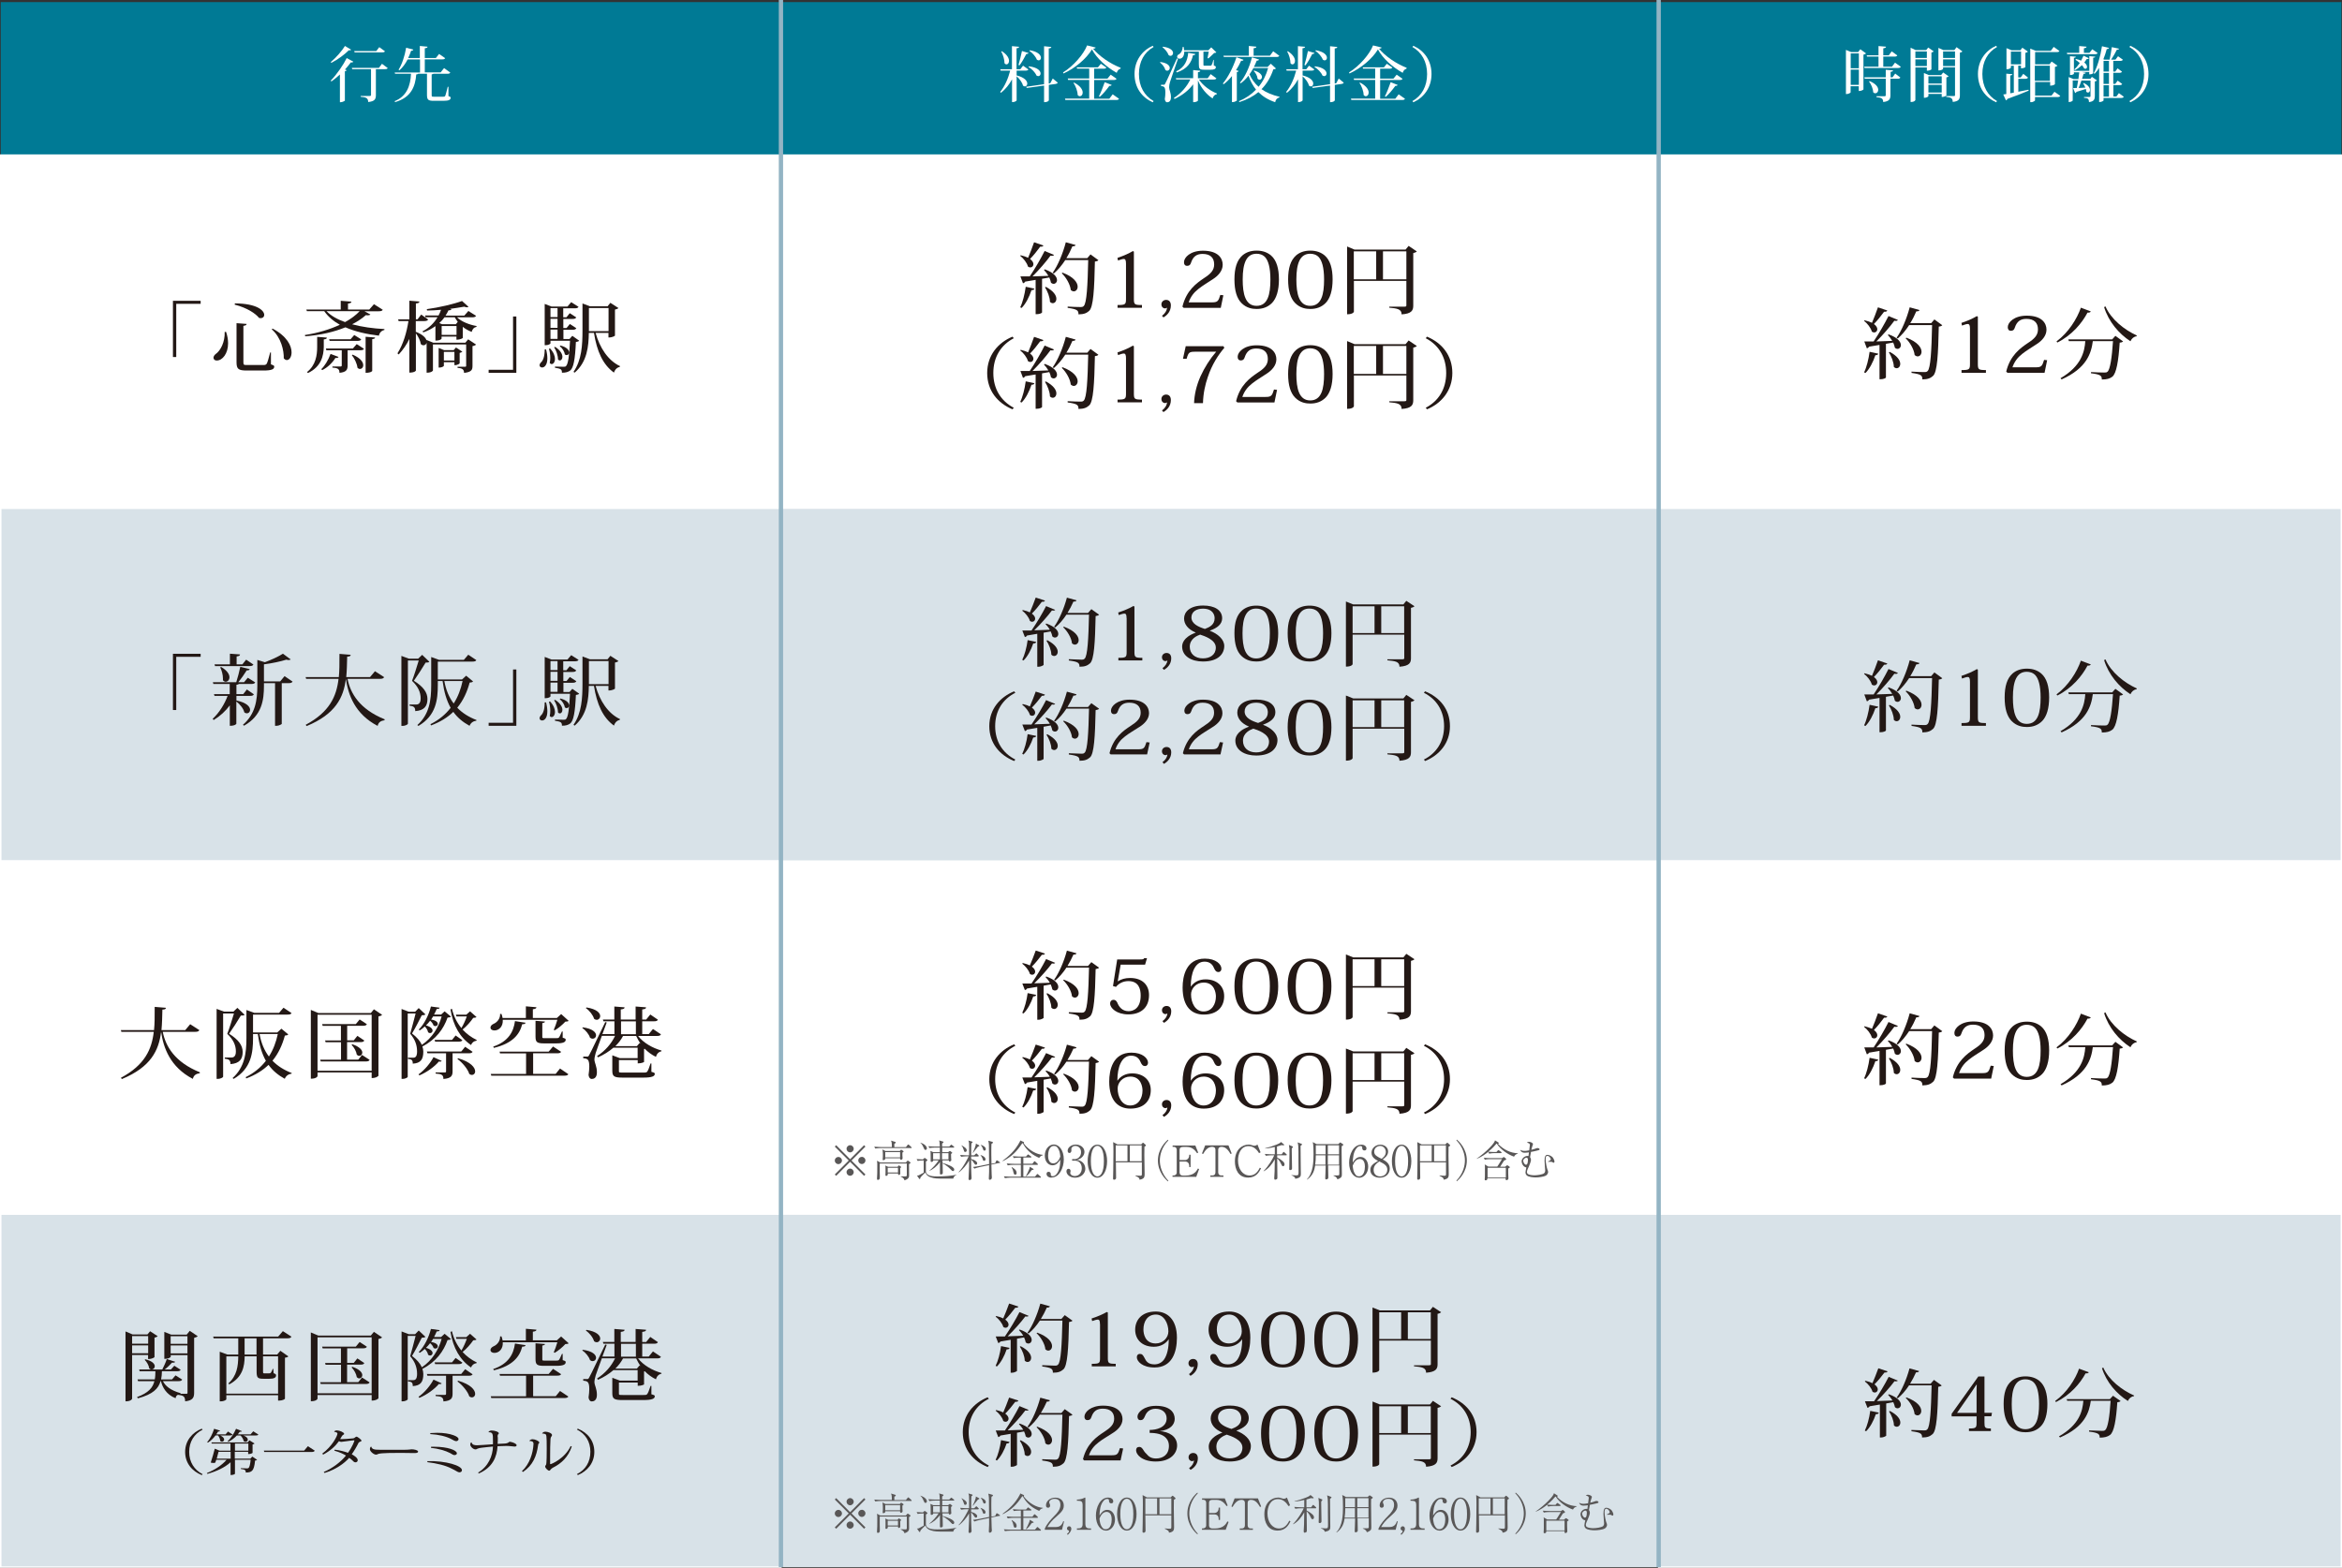 <?xml version="1.0" encoding="UTF-8"?><svg id="_レイヤー_2" xmlns="http://www.w3.org/2000/svg" viewBox="0 0 255.27 170.91"><rect x="0" y="0" width="255.27" height="170.91" fill="#333333" stroke="none"/><defs><style>.cls-1{fill:#231815;}.cls-1,.cls-2,.cls-3,.cls-4,.cls-5{stroke-width:0px;}.cls-6{stroke:#93b4c4;stroke-width:.47px;}.cls-6,.cls-7{fill:none;stroke-miterlimit:10;}.cls-2{fill:#fff;}.cls-7{stroke:#fff;stroke-width:.16px;}.cls-3{fill:#595757;}.cls-4{fill:#007a95;}.cls-5{fill:#d8e2e8;}</style></defs><g id="_デザイン"><rect class="cls-4" x="180.79" y=".23" width="74.41" height="16.68"/><rect class="cls-5" x="180.79" y="132.35" width="74.41" height="38.48"/><rect class="cls-7" x="180.79" y="132.35" width="74.41" height="38.48"/><path class="cls-2" d="m202.77,5.37l.62.45c-.04.06-.15.11-.28.14v3.79s-.14.17-.51.17v-.52h-.89v.68s-.16.17-.42.17h-.09v-4.81l.58.24h.75l.23-.3Zm-.16.45h-.89v1.62h.89v-1.62Zm-.89,3.43h.89v-1.66h-.89v1.66Zm4.83-2.42l.63.45c-.05.09-.13.13-.31.13h-3.64l-.04-.14h1.56v-1.1h-1.25l-.04-.14h1.29v-1.01l.82.07c0,.1-.08.14-.3.18v.76h.6l.32-.43.61.44c-.05.09-.13.13-.31.13h-1.22v1.1h.95l.33-.44Zm-.28,1.61l.3-.42.56.43c-.05.1-.12.13-.3.13h-.78v1.79c0,.39-.09.68-.79.75,0-.39-.2-.48-.73-.53v-.1h.87c.11,0,.14-.03.14-.12v-1.79h-2.29l-.04-.15h2.33v-.82l.79.06c0,.09-.05.13-.26.16v.6h.22Zm-2.49.4c.72.3.94.68.94.95,0,.22-.15.38-.31.38-.08,0-.17-.03-.24-.12-.01-.37-.22-.87-.45-1.16l.06-.05Z"/><path class="cls-2" d="m210.02,7.35h-1.25v3.55s-.05.22-.52.22v-5.92l.55.26h1.15l.22-.28.6.42s-.13.11-.25.13v1.83s-.14.15-.5.15v-.35Zm0-1.74h-1.25v.71h1.25v-.71Zm-1.25,1.59h1.25v-.73h-1.25v.73Zm3.62,1.12c-.04.05-.13.1-.24.12v1.96s-.14.17-.51.17v-.33h-1.45v.24s-.08.18-.49.18v-2.7l.53.22h1.35l.22-.28.6.42Zm-.75,0h-1.45v.79h1.45v-.79Zm-1.45,1.77h1.45v-.84h-1.45v.84Zm3.07-4.95l.64.47c-.05.05-.15.11-.28.13v4.65c0,.39-.1.66-.78.72,0-.45-.24-.49-.72-.55v-.09h.84c.1,0,.13-.02.13-.1v-3.03h-1.3v.16s-.07.18-.51.18v-2.46l.54.24h1.2l.24-.32Zm-.17.47h-1.3v.71h1.3v-.71Zm-1.3,1.59h1.3v-.73h-1.3v.73Z"/><path class="cls-2" d="m217.57,11.15c-1.16-.52-1.98-1.58-1.98-3.08s.86-2.58,1.98-3.08l.1.13c-1.01.56-1.6,1.59-1.6,2.95s.6,2.38,1.6,2.95l-.1.13Z"/><path class="cls-2" d="m219.99,8.59v1.41c.35-.07.72-.14,1.1-.22l.03.1c-.52.22-1.28.53-2.32.9-.03.09-.09.14-.16.16l-.29-.64.33-.05v-2.22l.66.06c0,.09-.07.11-.23.14v1.94l.39-.07v-2.93h-.32v.22s-.16.16-.41.16h-.07v-2.3l.56.23h.96l.21-.28.61.43c-.05.05-.14.1-.28.13v1.56s-.15.13-.48.13v-.29h-.3v1.28h.27l.28-.39.52.41c-.05.09-.14.13-.31.13h-.76Zm-.81-1.58h1.11v-1.39h-1.11v1.39Zm4.74,2.99l.64.45c-.05.1-.14.13-.31.13h-2.44v.38s-.17.18-.43.18h-.09v-5.84l.6.24h1.64l.32-.43.62.45c-.05.09-.13.12-.31.12h-2.34v1.33h1.57l.23-.3.64.45c-.05.05-.15.11-.28.14v1.88s-.14.16-.52.16v-.4h-1.64v1.48h1.79l.33-.43Zm-.49-2.84h-1.64v1.65h1.64v-1.65Z"/><path class="cls-2" d="m228.05,5.37l.59.41c-.06.09-.13.13-.31.13h-3.01l-.04-.15h1.35v-.74l.8.07c-.01.1-.08.14-.29.17v.5h.6l.31-.39Zm-.24,3.27l.2-.26.56.39s-.13.09-.24.11v1.59c0,.35-.09.6-.64.66,0-.37-.13-.44-.54-.47v-.09h.61c.08,0,.1-.03.1-.11v-1.68h-.99c-.09.28-.2.56-.31.81.22,0,.48-.03.74-.04-.07-.16-.15-.33-.24-.45l.07-.05c.51.25.67.54.67.76,0,.17-.1.28-.22.28-.06,0-.13-.03-.18-.09,0-.09-.02-.2-.05-.3-.25.08-.59.18-1.01.31-.05.09-.1.12-.16.13l-.22-.54c.1,0,.24,0,.41-.01.05-.25.1-.54.14-.82h-.59v2.2s-.15.15-.37.15h-.07v-2.72l.53.22h.53c.04-.26.07-.52.09-.74h-.58v.16s-.06.14-.43.14v-2.05l.64.05c-.01.07-.06.11-.21.12v1.42h1.68v-1.6l.64.06c0,.07-.06.1-.22.12v1.67s-.07.14-.43.14v-.26h-.81l.43.08c-.01.08-.09.11-.24.12-.05.16-.1.35-.16.54h.87Zm-1.55-2.21c.23.05.43.11.58.18.09-.17.18-.35.26-.54l.58.28c-.03.06-.07.09-.16.09-.03,0-.05,0-.08,0-.08.13-.17.26-.26.37.22.17.3.35.3.48,0,.12-.07.21-.18.21-.04,0-.09-.01-.14-.05-.05-.11-.14-.24-.24-.35-.24.23-.5.42-.76.55l-.08-.08c.2-.16.41-.41.61-.7-.16-.14-.32-.26-.47-.35l.04-.07Zm4.69,3.72l.54.4c-.06.09-.14.13-.31.13h-1.9v.28s-.16.16-.4.16h-.08v-3.72c-.15.24-.31.46-.49.64l-.1-.06c.39-.66.73-1.82.9-2.94l.76.18c-.02.08-.07.12-.24.13-.11.39-.22.76-.37,1.11l.1.04h.58c.09-.41.19-.97.24-1.36l.79.17c-.03.08-.08.11-.24.11-.15.31-.39.74-.62,1.08h.47l.28-.37.53.38c-.06.1-.14.13-.31.13h-.74v1.16h.22l.25-.35.48.36c-.05.1-.13.13-.3.13h-.65v1.2h.22l.26-.35.49.36c-.05.1-.13.13-.3.13h-.66v1.24h.33l.28-.38Zm-1.08-3.51h-.59v1.16h.59v-1.16Zm0,1.31h-.59v1.2h.59v-1.2Zm-.59,2.58h.59v-1.24h-.59v1.24Z"/><path class="cls-2" d="m232.2,4.99c1.16.52,1.98,1.58,1.98,3.08s-.86,2.58-1.98,3.08l-.1-.13c1.01-.57,1.6-1.6,1.6-2.95s-.6-2.38-1.6-2.95l.1-.13Z"/><rect class="cls-4" x="85.12" y=".23" width="95.67" height="16.68"/><path class="cls-2" d="m110.81,7.7v.52c.88.22,1.16.61,1.16.89,0,.18-.11.31-.26.31-.07,0-.14-.03-.21-.09-.07-.33-.39-.76-.69-1.01v2.62s-.07.19-.5.19v-2.48c-.3.56-.7,1.06-1.21,1.47l-.08-.1c.51-.63.87-1.48,1.09-2.32h-1.04l-.04-.15h1.27v-2.52l.78.07c-.01.09-.07.14-.28.16v2.29h.41l.3-.39.58.41c-.05.09-.13.13-.31.13h-.99Zm-1.6-2.11c.58.37.77.77.77,1.04,0,.24-.13.39-.28.39-.07,0-.15-.04-.21-.12,0-.39-.16-.94-.36-1.28l.08-.04Zm2.9.18c-.02.07-.08.12-.24.11-.22.43-.5.92-.75,1.25l-.11-.05c.12-.37.27-1,.38-1.52l.72.22Zm2.64,2.79l.54.45c-.03.08-.1.12-.22.14l-.75.1v1.69s-.07.2-.52.2v-1.81l-1.89.26-.06-.13,1.95-.28v-4.14l.79.08c-.01.09-.07.14-.28.16v3.82l.16-.02.27-.51Zm-2.61-1.33c.97.11,1.28.51,1.28.78,0,.16-.1.29-.25.29-.07,0-.13-.03-.2-.07-.13-.33-.51-.72-.86-.93l.03-.07Zm.11-1.75c.93.16,1.21.55,1.21.82,0,.16-.1.28-.25.28-.06,0-.13-.03-.2-.08-.12-.33-.48-.74-.81-.96l.04-.06Z"/><path class="cls-2" d="m115.88,7.89c1.11-.68,2.23-1.97,2.61-2.94l.93.23c-.01.08-.09.11-.28.13.68.81,1.81,1.61,3.01,2.08l-.02.1c-.22.06-.35.24-.41.45-1.13-.64-2.15-1.54-2.7-2.55-.62,1.01-1.81,2.03-3.1,2.62l-.05-.11Zm5.04,2.86l.36-.47.69.49c-.05.09-.13.13-.31.13h-5.54l-.04-.15h2.64v-2.04h-2.3l-.04-.15h2.34v-1.08h-1.32l-.04-.14h2.31l.32-.39.6.41c-.05.1-.13.13-.3.13h-1.03v1.08h1.45l.35-.43.64.45c-.05.09-.13.13-.31.13h-2.13v2.04h1.66Zm-3.85-1.75c.71.37.94.79.94,1.09,0,.24-.14.4-.31.4-.08,0-.17-.05-.24-.14,0-.41-.22-.97-.45-1.31l.07-.05Zm4.1.26c-.03.07-.09.11-.25.1-.32.44-.71.91-1.05,1.2l-.09-.06c.19-.37.44-.98.63-1.54l.76.3Z"/><path class="cls-2" d="m125.64,11.15c-1.16-.52-1.98-1.58-1.98-3.08s.86-2.58,1.98-3.08l.1.13c-1.01.56-1.6,1.59-1.6,2.95s.6,2.38,1.6,2.95l-.1.13Z"/><path class="cls-2" d="m126.48,6.76c.77.1,1.02.41,1.02.65,0,.16-.13.3-.28.3-.07,0-.14-.03-.2-.09-.07-.28-.33-.62-.58-.8l.03-.06Zm.35,2.48c.09,0,.11,0,.18-.14.06-.09.13-.23,1.27-2.73l.12.03c-.27.78-.78,2.23-.87,2.53-.06.2-.1.41-.1.58,0,.3.2.58.2,1.08s-.28.56-.42.56c-.12,0-.22-.12-.25-.34.04-.26.06-.51.06-.71,0-.64-.14-.69-.47-.72v-.14c.22,0,.29,0,.29,0h0Zm-.08-4.15c.84.1,1.11.44,1.11.69,0,.17-.12.31-.28.31-.07,0-.14-.03-.21-.09-.1-.29-.39-.66-.66-.85l.04-.06Zm5.84,3.45c-.06.09-.13.13-.31.13h-1.6c.45.68,1.26,1.25,1.96,1.52v.07c-.22.04-.39.2-.47.47-.64-.41-1.23-1.1-1.6-1.96v2.2s-.09.17-.52.17v-1.95c-.49.66-1.18,1.2-2.03,1.6l-.07-.11c.79-.51,1.42-1.24,1.79-2.02h-1.54l-.04-.14h1.89v-.88l.78.07c-.01.09-.07.14-.26.16v.66h1.06l.33-.45.62.46Zm-2.3-2.65c-.03.09-.09.13-.26.13-.16.77-.61,1.5-1.77,1.88l-.06-.12c.94-.43,1.24-1.21,1.31-2.02l.78.13Zm.39-.26h-1.6c0,.57-.28.77-.51.77-.14,0-.27-.09-.27-.22,0-.06.03-.13.09-.2.26-.11.49-.37.52-.87h.1c.03.14.05.26.05.37h2.65l.31-.32.56.55c-.05.05-.12.06-.24.07-.17.16-.45.44-.63.59l-.09-.04c.03-.17.09-.48.13-.7h-.58v1.35c0,.17,0,.18.13.18h.6c.07,0,.11,0,.15-.05.05-.06.15-.33.2-.58h.05v.61c.2.07.22.09.22.18,0,.2-.16.28-.59.28h-.66c-.53,0-.6-.08-.6-.62v-1.34Z"/><path class="cls-2" d="m133.28,9.11c.54-.63,1.13-1.75,1.49-2.87l.77.28c-.03.08-.09.12-.26.1-.16.36-.35.7-.55,1.02l.28.1c-.02.06-.09.1-.2.13v3.1s-.23.16-.43.16h-.1v-2.84c-.28.35-.58.65-.9.89l-.09-.07Zm.11-2.9l-.04-.14h2.77v-1.06l.82.08c0,.1-.08.14-.3.17v.81h1.78l.35-.48.67.49c-.05.09-.13.13-.32.13h-5.74Zm5.13.74l.55.51c-.05.07-.12.09-.28.1-.27.81-.68,1.55-1.29,2.16.52.37,1.16.64,1.96.83v.07c-.27.07-.42.24-.47.52-.78-.26-1.37-.64-1.83-1.1-.54.45-1.22.82-2.07,1.09l-.05-.1c.76-.32,1.37-.75,1.86-1.26-.35-.44-.62-.95-.82-1.52-.26.34-.54.61-.84.83l-.09-.07c.52-.58,1.03-1.64,1.31-2.76l.77.24c-.03.08-.08.12-.25.12-.09.24-.2.47-.31.69h1.49l.33-.33Zm-1.9.47c-.13.24-.28.47-.43.68.23.53.56.98.99,1.36.49-.59.83-1.28,1.04-2.04h-1.6Zm.08.27c.64.19.85.49.85.7,0,.17-.12.3-.26.3-.07,0-.15-.03-.22-.11-.01-.28-.21-.64-.42-.84l.05-.05Z"/><path class="cls-2" d="m141.98,7.7v.52c.88.22,1.16.61,1.16.89,0,.18-.11.31-.26.31-.07,0-.14-.03-.21-.09-.07-.33-.39-.76-.69-1.01v2.62s-.07.19-.5.19v-2.48c-.3.56-.7,1.06-1.21,1.47l-.08-.1c.51-.63.87-1.48,1.09-2.32h-1.04l-.04-.15h1.27v-2.52l.78.07c-.01.09-.07.14-.28.16v2.29h.41l.3-.39.58.41c-.05.09-.13.13-.31.13h-.99Zm-1.6-2.11c.58.37.77.77.77,1.04,0,.24-.13.39-.28.39-.07,0-.15-.04-.21-.12,0-.39-.16-.94-.36-1.28l.08-.04Zm2.9.18c-.02.07-.08.12-.24.11-.22.43-.5.92-.75,1.25l-.11-.05c.12-.37.27-1,.38-1.52l.72.22Zm2.64,2.79l.54.45c-.03.08-.1.12-.22.14l-.75.1v1.69s-.07.2-.52.2v-1.81l-1.89.26-.06-.13,1.95-.28v-4.14l.79.08c-.01.09-.07.14-.28.16v3.82l.16-.02.27-.51Zm-2.61-1.33c.97.11,1.28.51,1.28.78,0,.16-.1.29-.25.29-.07,0-.13-.03-.2-.07-.13-.33-.51-.72-.86-.93l.03-.07Zm.11-1.75c.93.16,1.21.55,1.21.82,0,.16-.1.28-.25.28-.06,0-.13-.03-.2-.08-.12-.33-.48-.74-.81-.96l.04-.06Z"/><path class="cls-2" d="m147.05,7.89c1.11-.68,2.23-1.97,2.61-2.94l.93.23c-.01.08-.09.11-.28.13.68.81,1.81,1.61,3.01,2.08l-.02.1c-.22.06-.35.24-.41.45-1.13-.64-2.15-1.54-2.7-2.55-.62,1.01-1.81,2.03-3.1,2.62l-.05-.11Zm5.04,2.86l.36-.47.69.49c-.05.09-.13.13-.31.13h-5.54l-.04-.15h2.64v-2.04h-2.3l-.04-.15h2.34v-1.08h-1.32l-.04-.14h2.31l.32-.39.6.41c-.05.1-.13.13-.3.13h-1.03v1.08h1.45l.35-.43.64.45c-.05.09-.13.13-.31.13h-2.13v2.04h1.66Zm-3.85-1.75c.71.37.94.79.94,1.09,0,.24-.14.4-.31.4-.08,0-.17-.05-.24-.14,0-.41-.22-.97-.45-1.31l.07-.05Zm4.1.26c-.03.07-.09.11-.25.1-.32.44-.71.91-1.05,1.2l-.09-.06c.19-.37.44-.98.63-1.54l.76.3Z"/><path class="cls-2" d="m154.05,4.99c1.16.52,1.98,1.58,1.98,3.08s-.86,2.58-1.98,3.08l-.1-.13c1.01-.57,1.6-1.6,1.6-2.95s-.6-2.38-1.6-2.95l.1-.13Z"/><rect class="cls-4" x=".08" y=".23" width="85.04" height="16.68"/><path class="cls-2" d="m36.06,6.76c.59-.49,1.23-1.24,1.54-1.75l.67.41s-.07.07-.14.07c-.03,0-.07,0-.11-.01-.43.43-1.17,1-1.9,1.37l-.07-.09Zm0,2.02c.68-.7,1.39-1.75,1.73-2.45l.72.39c-.03.05-.08.09-.16.09-.03,0-.07,0-.11-.01-.17.24-.39.5-.64.78l.19.07c-.03.06-.09.1-.2.12v3.21s-.24.16-.44.16h-.1v-3.02c-.3.28-.61.53-.93.76l-.07-.09Zm5.58-1.82l.62.46c-.05.09-.13.12-.31.12h-.98v2.83c0,.41-.11.69-.84.75,0-.45-.26-.52-.82-.57v-.09h.99c.1,0,.14-.03.14-.1v-2.82h-2.05l-.04-.14h2.95l.33-.44Zm.32-1.37c-.05.09-.13.12-.31.12h-3l-.04-.14h2.4l.33-.43.62.45Z"/><path class="cls-2" d="m48.88,9.45v1.02c.2.08.24.1.24.18,0,.22-.18.34-.78.34h-1.06c-.61,0-.74-.11-.74-.66v-2.29h-.94s-.1.07-.23.07c-.1,1.3-.54,2.51-2.3,3.02l-.06-.1c1.34-.54,1.73-1.71,1.79-2.99h-1.74l-.04-.14h2.76v-1.42h-1.35c-.25.48-.55.89-.89,1.18l-.1-.06c.35-.53.67-1.46.83-2.4l.78.21c-.03.08-.08.12-.24.12-.09.28-.2.54-.32.79h1.27v-1.31l.84.08c0,.1-.08.14-.3.17v1.06h1.21l.35-.44.66.46c-.05.09-.13.13-.31.13h-1.91v1.42h1.73l.37-.47.68.49c-.05.09-.13.13-.32.13h-1.51s-.09.05-.2.07v2.23c0,.19.01.2.22.2h1.04c.12,0,.18-.01.23-.12.05-.1.14-.51.26-.96h.07Z"/><rect class="cls-5" x="85.12" y="132.35" width="95.67" height="38.48"/><rect class="cls-5" x=".08" y="132.35" width="85.04" height="38.48"/><rect class="cls-7" x=".08" y="132.35" width="85.04" height="38.48"/><path class="cls-1" d="m16.15,147.71h-1.75v4.76s-.06.29-.72.29v-7.62l.77.33h1.62l.29-.35.83.54c-.06.06-.18.13-.35.15v2.13s-.19.21-.7.21v-.43Zm0-2.06h-1.75v.83h1.75v-.83Zm-1.75,1.87h1.75v-.86h-1.75v.86Zm6.26-2.46l.89.6c-.06.07-.21.14-.39.18v5.98c0,.51-.13.85-.98.94,0-.57-.22-.64-.79-.71h0c-.14.06-.22.17-.25.37-1.03-.4-1.43-1.21-1.6-1.86h-.04c-.23.81-.82,1.43-2.46,1.87l-.11-.13c1.27-.47,1.73-1.04,1.9-1.74h-1.78l-.06-.19h1.88c.06-.28.06-.57.07-.89h-1.72l-.05-.19h2.52c.17-.34.38-.79.49-1.14l.92.3c-.05.08-.15.11-.35.09-.2.23-.5.52-.8.75h.68l.37-.41.69.44c-.06.12-.17.16-.41.16h-1.63c0,.32-.04.61-.09.89h1.19l.38-.44.73.46c-.07.13-.18.17-.42.17h-1.68c.25.51.81,1,1.92,1.31v.07s.62,0,.62,0c.1,0,.14-.02.14-.12v-4.1h-1.83v.18s-.1.23-.7.23v-2.94l.75.3h1.69l.33-.41Zm-4.81,3.12c.77.19,1.02.51,1.02.76,0,.19-.16.35-.34.35-.09,0-.19-.04-.27-.13-.03-.3-.25-.7-.49-.92l.07-.06Zm4.58-2.52h-1.83v.83h1.83v-.83Zm-1.83,1.87h1.83v-.86h-1.83v.86Z"/><path class="cls-1" d="m31.76,145.72c-.06.12-.17.17-.44.17h-2.65v1.77h1.54l.35-.41.87.61c-.06.07-.17.12-.37.14v4.47c0,.05-.27.21-.63.21h-.12v-.59h-5.64v.45c0,.05-.23.22-.6.22h-.12v-5.41l.83.31h1.19v-1.77h-2.68l-.06-.19h7.09l.51-.59.95.61Zm-1.46,2.13h-1.63v1.58c0,.25,0,.28.13.28h.52s.12,0,.17-.04c.06-.05.17-.25.24-.45h.06l.03.47c.25.1.27.14.27.24,0,.25-.22.37-.72.37h-.63c-.69,0-.77-.11-.77-.88v-1.57h-1.3c-.02,1.1-.22,2.28-1.68,3.06l-.1-.1c.93-.83,1.07-1.89,1.08-2.95h-1.3v4.06h5.64v-4.06Zm-2.34-1.96h-1.3v1.77h1.3v-1.77Z"/><path class="cls-1" d="m40.75,145.18l.9.61c-.06.07-.21.14-.4.18v6.46s-.19.25-.74.25v-.61h-5.9v.4s-.07.28-.73.28v-7.5l.81.34h5.73l.34-.41Zm-6.14,6.7h5.9v-6.1h-5.9v6.1Zm4.88-1.7l.8.52c-.07.12-.18.17-.43.17h-4.9l-.06-.19h2.27v-1.91h-1.68l-.06-.19h1.73v-1.59h-1.99l-.06-.19h3.67l.42-.51.79.52c-.07.12-.18.17-.42.17h-1.73v1.59h.72l.39-.49.76.51c-.07.13-.18.17-.42.17h-1.46v1.91h1.22l.41-.51Zm-1.07-1.18c.81.28,1.07.64,1.07.91,0,.2-.16.35-.33.35-.09,0-.18-.04-.27-.13-.05-.35-.3-.81-.57-1.07l.09-.07Z"/><path class="cls-1" d="m48.49,145.42l.66.55c-.06.08-.16.09-.37.11-.42,1.22-1.26,2.39-2.74,3.14.06.19.1.37.1.56,0,.84-.27,1.27-1.15,1.32,0-.39-.11-.47-.52-.52v-.13h.6c.39,0,.39-.51.39-.69,0-.66-.21-1.29-.75-1.92.16-.54.42-1.56.59-2.21h-.86v6.91c0,.05-.22.22-.56.22h-.11v-7.62l.78.3h.7l.39-.4.73.69c-.07.07-.19.09-.4.1-.25.5-.73,1.45-1.06,1.98.53.41.89.83,1.07,1.24,1.14-.76,1.83-1.92,2.16-3.1h-.93c-.06.12-.15.23-.22.34.55.09.73.3.73.48,0,.13-.12.24-.27.24-.06,0-.14-.02-.2-.08-.05-.18-.2-.37-.37-.51-.14.19-.29.35-.45.51.54.15.72.39.72.57,0,.15-.13.27-.27.27-.07,0-.15-.03-.22-.09-.03-.2-.18-.46-.36-.63-.17.16-.35.3-.54.42l-.12-.08c.61-.59,1.11-1.63,1.33-2.52l.95.13c-.03.1-.09.14-.32.14-.08.2-.18.4-.29.61h.77l.38-.35Zm-2.88,6.85c.66-.45,1.32-1.26,1.64-1.88l.89.41c-.03.06-.08.08-.16.08-.04,0-.08,0-.14-.02-.44.54-1.31,1.18-2.13,1.52l-.09-.12Zm5.91-2.47c-.07.12-.17.17-.42.17h-1.77v1.96c0,.48-.13.77-1,.84,0-.44-.19-.55-.85-.59v-.12h.98c.12,0,.16-.03.16-.13v-1.96h-2.03l-.06-.19h3.74l.43-.52.81.55Zm-4.09-1.1l-.06-.19h1.9l.39-.48.74.51c-.07.12-.18.16-.42.16h-2.55Zm3.81-3.3l.7.62c-.07.06-.18.08-.36.09-.27.4-.73.93-1.16,1.27.44.48.96.86,1.54,1.14l-.02.08c-.27.03-.49.19-.6.47-1.2-.82-1.94-2.1-2.24-3.88l.16-.07c.19.81.55,1.52,1.03,2.1.22-.35.45-.87.59-1.27h-1.13l-.06-.19h1.14l.4-.36Zm-1.31,5.11c1.41.41,1.86,1.03,1.86,1.43,0,.24-.16.39-.35.39-.09,0-.19-.03-.29-.11-.16-.54-.76-1.24-1.29-1.63l.07-.08Z"/><path class="cls-1" d="m61.17,145.7l.81.73c-.06.07-.17.08-.36.09-.27.3-.77.73-1.16.95l-.1-.06c.12-.26.29-.73.39-1.09h-5.95c.05.73-.41,1.16-.91,1.16-.26,0-.43-.13-.43-.32,0-.17.16-.32.34-.4.37-.15.74-.57.71-1.08h.15c.05.15.1.3.12.44h2.54v-1.27l1.15.1c0,.12-.1.18-.39.22v.94h2.62l.47-.43Zm-.61,6.52l.48-.59.91.61c-.07.11-.18.16-.44.16h-7.96l-.06-.19h3.85v-2.24h-2.84l-.05-.19h5.35l.48-.56.88.58c-.07.12-.18.16-.45.16h-2.6v2.24h2.47Zm-6.8-2.98c1.68-.57,2.22-1.64,2.37-2.78l1.16.18c-.04.12-.13.16-.37.16-.28,1.11-1.05,2.09-3.09,2.58l-.07-.14Zm4.61-2.81l1.03.08c0,.08-.07.13-.29.17v1.45c0,.19,0,.19.27.19h1.25c.14,0,.23,0,.3-.08.07-.08.18-.34.32-.65h.08v.68c.29.09.33.12.33.22,0,.26-.27.4-1.03.4h-1.33c-.8,0-.93-.15-.93-.77v-1.7Z"/><path class="cls-1" d="m63.51,147.14c1.1.14,1.46.56,1.46.87,0,.21-.16.37-.37.37-.09,0-.19-.03-.29-.11-.11-.37-.48-.82-.84-1.06l.05-.08Zm8.53.77c-.07.13-.18.17-.44.17h-2.05c.57.75,1.58,1.32,2.55,1.59v.08c-.3.06-.52.27-.6.61-.46-.22-.87-.52-1.22-.88-.03,0-.05.02-.08.02v1.42s-.23.15-.69.15v-.36h-2.05v1.17c0,.19,0,.19.42.19h2.25c.23,0,.35,0,.42-.11.08-.1.2-.38.36-.88h.09v.91c.32.09.37.12.37.22,0,.25-.27.41-1.24.41h-2.28c-.91,0-1.11-.13-1.11-.75v-1.68l.82.31h1.94v-1.14h-2.64c-.48.41-1.04.77-1.68,1.05l-.1-.14c.89-.57,1.56-1.35,1.96-2.2h-1.44c-.29.82-.6,1.61-.67,1.86-.07.26-.14.53-.14.74.02.37.27.73.27,1.36,0,.15,0,.74-.57.74-.17,0-.3-.15-.34-.43.05-.34.08-.65.08-.91,0-.81-.19-.88-.66-.92v-.18c.31,0,.41,0,.41,0h0c.12,0,.15,0,.24-.17.07-.11.17-.3,1.75-3.59l.16.04c-.13.35-.29.81-.47,1.27h1.31v-1.4h-1.2l-.06-.19h1.25v-1.42l1.12.09c0,.14-.11.19-.42.23v1.1h1.62v-1.42l1.14.09c0,.14-.11.19-.42.23v1.1h.43l.45-.55.83.57c-.07.13-.18.17-.43.17h-1.28v1.4h.71l.46-.56.85.57Zm-8.12-2.94c1.14.18,1.5.62,1.5.94,0,.23-.17.41-.38.41-.09,0-.19-.03-.29-.12-.12-.41-.5-.89-.89-1.15l.06-.08Zm5.79,3.88l.1.07c-.17-.26-.33-.54-.47-.84h-1.43c-.21.4-.5.78-.84,1.11h2.35l.28-.33Zm-.4-2.36h-1.62v1.4h1.62v-1.4Z"/><rect class="cls-5" x="180.79" y="55.39" width="74.41" height="38.48"/><rect class="cls-7" x="180.79" y="55.39" width="74.41" height="38.48"/><rect class="cls-5" x="85.12" y="55.39" width="95.67" height="38.48"/><rect class="cls-5" x=".08" y="55.39" width="85.04" height="38.48"/><rect class="cls-7" x=".08" y="55.39" width="85.04" height="38.48"/><rect class="cls-2" x="180.79" y="93.87" width="74.41" height="38.48"/><rect class="cls-7" x="180.79" y="93.87" width="74.41" height="38.48"/><rect class="cls-2" x="85.12" y="93.87" width="95.67" height="38.48"/><rect class="cls-7" x="85.12" y="93.87" width="95.67" height="38.48"/><rect class="cls-2" x=".08" y="93.87" width="85.04" height="38.48"/><rect class="cls-7" x=".08" y="93.87" width="85.04" height="38.48"/><rect class="cls-2" x="180.79" y="16.91" width="74.41" height="38.48"/><rect class="cls-7" x="180.79" y="16.91" width="74.41" height="38.48"/><rect class="cls-2" x="85.12" y="16.91" width="95.67" height="38.48"/><rect class="cls-7" x="85.12" y="16.91" width="95.67" height="38.48"/><rect class="cls-2" x=".08" y="16.91" width="85.04" height="38.48"/><rect class="cls-7" x=".08" y="16.91" width="85.04" height="38.48"/><line class="cls-6" x1="85.12" x2="85.12" y2="170.83"/><line class="cls-6" x1="180.79" x2="180.79" y2="170.83"/><path class="cls-1" d="m21.72,112.31c-.07.12-.18.17-.45.17h-3.53c.32,1.61,1.33,3.31,4.04,4.41v.1c-.41.06-.67.22-.76.62-2.49-1.3-3.21-3.41-3.46-5.13h0c-.25,2.02-1.11,3.84-4.28,5.15l-.1-.14c2.6-1.39,3.36-3.1,3.58-5.01h-3.53l-.06-.19h3.62c.07-.72.07-1.32.07-2.53l1.22.1c0,.12-.08.19-.38.2-.02.76-.03,1.5-.1,2.23h2.59l.54-.64,1.02.66Z"/><path class="cls-1" d="m25.88,109.87l.78.75c-.07.08-.2.09-.41.09-.31.52-.9,1.45-1.28,1.98,1.03.64,1.48,1.28,1.48,1.98,0,.79-.35,1.26-1.33,1.33,0-.43-.16-.54-.62-.59v-.13h.74c.45,0,.47-.48.47-.67,0-.65-.27-1.28-.94-1.91.21-.53.53-1.55.73-2.22h-1.18v6.9c0,.05-.24.23-.59.23h-.12v-7.63l.81.3h1.02l.44-.42Zm4.78,2.26l.76.63c-.06.09-.17.11-.37.13-.27,1-.69,1.94-1.35,2.74.56.58,1.26,1.02,2.1,1.34l-.03.08c-.32.03-.6.22-.73.55-.73-.4-1.32-.89-1.77-1.52-.61.59-1.41,1.1-2.43,1.48l-.06-.14c.93-.46,1.65-1.07,2.2-1.78-.44-.78-.72-1.73-.88-2.92h-.52v.43c0,1.59-.18,3.33-2.11,4.46l-.12-.09c1.31-1.18,1.51-2.69,1.51-4.35v-3.07l.85.31h2.71l.48-.56.88.59c-.07.12-.19.16-.44.16h-3.76v1.95h2.64l.45-.41Zm-2.37.59c.18.99.52,1.79,1.02,2.45.47-.73.78-1.56.97-2.45h-1.99Z"/><path class="cls-1" d="m40.75,110.02l.9.61c-.06.07-.21.14-.4.18v6.46s-.19.25-.74.25v-.61h-5.9v.4s-.07.28-.73.28v-7.5l.81.34h5.73l.34-.41Zm-6.14,6.7h5.9v-6.1h-5.9v6.1Zm4.88-1.7l.8.52c-.07.12-.18.17-.43.17h-4.9l-.06-.19h2.27v-1.91h-1.68l-.06-.19h1.73v-1.59h-1.99l-.06-.19h3.67l.42-.51.79.52c-.07.12-.18.17-.42.17h-1.73v1.59h.72l.39-.49.76.51c-.07.13-.18.17-.42.17h-1.46v1.91h1.22l.41-.51Zm-1.07-1.18c.81.28,1.07.64,1.07.91,0,.2-.16.35-.33.35-.09,0-.18-.04-.27-.13-.05-.35-.3-.81-.57-1.07l.09-.07Z"/><path class="cls-1" d="m48.49,110.27l.66.55c-.06.08-.16.09-.37.11-.42,1.22-1.26,2.39-2.74,3.14.06.19.1.37.1.56,0,.84-.27,1.27-1.15,1.32,0-.39-.11-.47-.52-.52v-.13h.6c.39,0,.39-.51.39-.69,0-.66-.21-1.29-.75-1.92.16-.54.42-1.56.59-2.21h-.86v6.91c0,.05-.22.22-.56.22h-.11v-7.62l.78.3h.7l.39-.4.73.69c-.07.07-.19.09-.4.1-.25.5-.73,1.45-1.06,1.98.53.41.89.83,1.07,1.24,1.14-.76,1.83-1.92,2.16-3.1h-.93c-.06.12-.15.23-.22.34.55.09.73.3.73.48,0,.13-.12.24-.27.24-.06,0-.14-.02-.2-.08-.05-.18-.2-.37-.37-.51-.14.19-.29.35-.45.51.54.15.72.39.72.57,0,.15-.13.27-.27.27-.07,0-.15-.03-.22-.09-.03-.2-.18-.46-.36-.63-.17.16-.35.3-.54.42l-.12-.08c.61-.59,1.11-1.63,1.33-2.52l.95.13c-.03.1-.09.14-.32.14-.08.2-.18.41-.29.61h.77l.38-.35Zm-2.88,6.85c.66-.45,1.32-1.26,1.64-1.88l.89.41c-.03.06-.08.08-.16.08-.04,0-.08,0-.14-.02-.44.54-1.31,1.18-2.13,1.52l-.09-.12Zm5.91-2.47c-.07.12-.17.17-.42.17h-1.77v1.96c0,.48-.13.77-1,.84,0-.44-.19-.55-.85-.59v-.12h.98c.12,0,.16-.03.16-.13v-1.96h-2.03l-.06-.19h3.74l.43-.52.81.55Zm-4.09-1.1l-.06-.19h1.9l.39-.48.74.51c-.07.12-.18.16-.42.16h-2.55Zm3.81-3.3l.7.62c-.07.06-.18.08-.36.09-.27.4-.73.93-1.16,1.27.44.48.96.86,1.54,1.14l-.02.08c-.27.03-.49.19-.6.47-1.2-.82-1.94-2.1-2.24-3.88l.16-.07c.19.81.55,1.52,1.03,2.1.22-.35.45-.87.59-1.27h-1.13l-.06-.19h1.14l.4-.36Zm-1.31,5.11c1.41.41,1.86,1.03,1.86,1.43,0,.24-.16.39-.35.39-.09,0-.19-.03-.29-.11-.16-.54-.76-1.24-1.29-1.63l.07-.08Z"/><path class="cls-1" d="m61.17,110.55l.81.73c-.06.07-.17.08-.36.09-.27.3-.77.73-1.16.95l-.1-.06c.12-.26.29-.73.39-1.09h-5.95c.05.73-.41,1.16-.91,1.16-.26,0-.43-.13-.43-.32,0-.17.16-.32.34-.4.37-.15.74-.57.71-1.08h.15c.05.15.1.3.12.44h2.54v-1.27l1.15.1c0,.12-.1.18-.39.22v.95h2.62l.47-.43Zm-.61,6.52l.48-.59.91.62c-.07.11-.18.16-.44.16h-7.96l-.06-.19h3.85v-2.24h-2.84l-.05-.19h5.35l.48-.56.88.58c-.07.12-.18.16-.45.16h-2.6v2.24h2.47Zm-6.8-2.98c1.68-.57,2.22-1.64,2.37-2.78l1.16.18c-.04.12-.13.16-.37.16-.28,1.11-1.05,2.09-3.09,2.58l-.07-.14Zm4.61-2.81l1.03.08c0,.08-.07.13-.29.17v1.45c0,.19,0,.19.27.19h1.25c.14,0,.23,0,.3-.08.07-.08.18-.34.32-.65h.08v.68c.29.09.33.12.33.22,0,.26-.27.4-1.03.4h-1.33c-.8,0-.93-.15-.93-.77v-1.7Z"/><path class="cls-1" d="m63.51,111.99c1.1.14,1.46.56,1.46.87,0,.21-.16.37-.37.37-.09,0-.19-.03-.29-.11-.11-.37-.48-.82-.84-1.06l.05-.08Zm8.53.77c-.07.13-.18.17-.44.17h-2.05c.57.75,1.58,1.32,2.55,1.59v.08c-.3.06-.52.27-.6.61-.46-.22-.87-.52-1.22-.88-.03,0-.05.02-.08.02v1.42s-.23.15-.69.15v-.36h-2.05v1.17c0,.19,0,.19.42.19h2.25c.23,0,.35,0,.42-.11.08-.1.2-.38.36-.88h.09v.91c.32.09.37.12.37.22,0,.25-.27.41-1.24.41h-2.28c-.91,0-1.11-.13-1.11-.75v-1.68l.82.31h1.94v-1.14h-2.64c-.48.41-1.04.77-1.68,1.05l-.1-.14c.89-.57,1.56-1.35,1.96-2.2h-1.44c-.29.82-.6,1.61-.67,1.86-.07.26-.14.53-.14.74.02.37.27.73.27,1.36,0,.15,0,.74-.57.74-.17,0-.3-.15-.34-.43.05-.34.08-.65.08-.91,0-.81-.19-.88-.66-.92v-.18c.31,0,.41,0,.41,0h0c.12,0,.15,0,.24-.17.07-.11.17-.3,1.75-3.59l.16.04c-.13.35-.29.81-.47,1.27h1.31v-1.4h-1.2l-.06-.19h1.25v-1.42l1.12.09c0,.14-.11.19-.42.23v1.1h1.62v-1.42l1.14.09c0,.14-.11.19-.42.23v1.1h.43l.45-.55.83.57c-.07.13-.18.17-.43.17h-1.28v1.4h.71l.46-.56.85.57Zm-8.12-2.94c1.14.18,1.5.62,1.5.94,0,.23-.17.41-.38.41-.09,0-.19-.03-.29-.12-.12-.4-.5-.89-.89-1.15l.06-.08Zm5.79,3.88l.1.07c-.17-.26-.33-.54-.47-.84h-1.43c-.21.41-.5.78-.84,1.11h2.35l.28-.33Zm-.4-2.36h-1.62v1.4h1.62v-1.4Z"/><path class="cls-1" d="m203.25,73.4c.33.08.59.17.79.27.2-.47.45-1.11.65-1.69l1.02.35c-.04.1-.13.14-.35.13-.34.46-.73.96-1.11,1.34.27.19.37.41.37.57,0,.2-.15.35-.33.35-.08,0-.17-.02-.27-.1-.1-.4-.49-.89-.84-1.16l.06-.08Zm1.47,3.64c-.03.1-.09.16-.31.16-.25.75-.63,1.49-1.08,1.94l-.15-.07c.26-.52.49-1.41.6-2.24l.93.2Zm2.13-3.67c-.04.07-.1.09-.2.09-.05,0-.1,0-.17-.02-.48.66-1.24,1.54-1.96,2.26.52-.02,1.12-.03,1.73-.06-.14-.24-.31-.47-.48-.64l.08-.07c1.02.36,1.34.83,1.34,1.17,0,.24-.16.41-.37.41-.09,0-.2-.04-.29-.13-.03-.17-.09-.36-.18-.56-.24.04-.49.09-.79.14v3.67c0,.05-.23.19-.58.19h-.12v-3.74c-.35.06-.72.13-1.14.19-.06.11-.15.16-.24.18l-.28-.75c.24,0,.6,0,1.02,0,.57-.84,1.22-1.97,1.62-2.77l1.01.42Zm-.87,3.47c.85.46,1.14.94,1.14,1.3,0,.29-.18.48-.39.48-.1,0-.21-.04-.31-.15,0-.49-.27-1.17-.54-1.58l.11-.05Zm4.86-3.54l.86.63c-.06.08-.18.13-.38.15-.06,3.03-.17,4.96-.62,5.37-.29.26-.57.38-1.17.39,0-.43-.11-.56-1.18-.71v-.14c.45.03,1.12.05,1.4.05.18,0,.26-.02.35-.11.33-.3.43-2.25.49-5.01h-2.5c-.38.58-.8,1.08-1.24,1.46l-.13-.08c.54-.75,1.1-2.06,1.43-3.32l1.07.3c-.05.09-.11.15-.35.14-.19.45-.41.89-.66,1.29h2.28l.37-.43Zm-3.05,1.99c1.25.47,1.65,1.1,1.65,1.53,0,.3-.19.51-.42.51-.11,0-.22-.05-.33-.15-.06-.6-.51-1.38-.98-1.82l.08-.07Z"/><path class="cls-1" d="m214.72,74.32c0-.36-.06-.52-.24-.52-.17,0-.35.08-.63.17l-.06-.29c.74-.25,1.22-.47,1.68-.74l.11.06v5.14c0,.62.06.68.88.68v.3h-2.66v-.3c.86,0,.92-.07.92-.68v-3.82Z"/><path class="cls-1" d="m219.26,78.6c-.49-.5-.76-1.33-.76-2.57s.27-2.08.86-2.61c.37-.32.87-.53,1.56-.53s1.19.21,1.57.53c.6.52.86,1.42.86,2.61s-.27,2.07-.76,2.57c-.46.46-1.02.65-1.67.65-.45,0-1.1-.08-1.66-.65m.14-2.56c0,1.55.28,2.87,1.51,2.87s1.51-1.26,1.51-2.87c0-1.35-.25-2.07-.57-2.43-.27-.29-.62-.38-.94-.38-1.09,0-1.51,1-1.51,2.81"/><path class="cls-1" d="m224.16,75.69c1.29-.95,2.23-2.46,2.65-3.67l1.08.41c-.05.09-.13.14-.36.13-.59,1.13-1.7,2.47-3.29,3.26l-.08-.12Zm6.05-.2l.36-.4.84.61c-.06.06-.17.12-.37.13-.13,2-.36,3.38-.81,3.72-.28.21-.59.3-1.14.3,0-.39-.09-.55-1.18-.68v-.13c.46.03,1.17.05,1.44.05.17,0,.26,0,.36-.09.29-.24.48-1.54.6-3.33h-2.2c-.17,1.32-.67,2.95-3.4,4.17l-.12-.13c2.28-1.33,2.62-2.89,2.7-4.04h-1.79l-.06-.19h4.79Zm2.67-.35c-.29.03-.53.23-.67.54-1.25-.81-2.37-2.12-2.87-3.72l.15-.08c.59,1.39,2.07,2.57,3.42,3.17l-.04.08Z"/><polygon class="cls-1" points="18.85 77.4 18.85 71.27 21.87 71.27 21.87 71.6 19.21 71.6 19.21 77.4 18.85 77.4"/><path class="cls-1" d="m25.77,76.36h0c1.14.24,1.49.69,1.49,1.03,0,.21-.16.37-.35.37-.09,0-.19-.03-.28-.11-.09-.41-.49-.89-.87-1.18v2.43s-.1.22-.71.22v-2.23c-.46.62-1.05,1.17-1.76,1.6l-.11-.13c.72-.67,1.29-1.59,1.63-2.5h-1.43l-.06-.19h1.72v-1.11h-1.78l-.06-.19h2.55c.16-.5.34-1.18.44-1.68l1.03.25c-.03.1-.12.14-.33.14-.23.37-.59.89-.92,1.29h.63l.41-.49.81.51c-.07.12-.18.17-.43.17h-1.35s-.11.08-.27.09v1.02h.74l.4-.51.76.53c-.06.12-.17.17-.42.17h-1.48v.49Zm-2.33-3.75l-.06-.19h1.68v-1.16l1.1.08c0,.13-.1.18-.37.22v.86h.63l.41-.51.79.53c-.07.12-.17.17-.43.17h-3.74Zm.67.1c.68.4.9.81.9,1.12,0,.29-.2.49-.41.49-.1,0-.21-.05-.3-.17,0-.06,0-.13,0-.19,0-.4-.13-.89-.3-1.21l.11-.04Zm6.9.99l.88.6c-.07.12-.19.17-.44.17h-.74v4.45s-.24.2-.61.2h-.12v-4.65h-1.21v.29c0,1.54-.21,3.24-2.17,4.35l-.12-.1c1.35-1.17,1.57-2.66,1.57-4.26v-2.81l.82.25c.74-.27,1.54-.65,1.97-.93l.85.63s-.12.06-.21.06c-.07,0-.16,0-.27-.04-.6.19-1.56.4-2.44.51v1.86h1.77l.48-.58Z"/><path class="cls-1" d="m41.86,73.83c-.07.12-.18.17-.45.17h-3.53c.32,1.61,1.33,3.31,4.04,4.41v.1c-.41.06-.67.22-.76.62-2.49-1.3-3.21-3.41-3.46-5.13h0c-.25,2.02-1.11,3.84-4.28,5.15l-.1-.14c2.6-1.39,3.36-3.1,3.58-5.01h-3.53l-.06-.19h3.62c.07-.72.07-1.32.07-2.53l1.22.1c0,.12-.08.19-.38.2-.02.76-.03,1.5-.1,2.23h2.59l.54-.64,1.02.66Z"/><path class="cls-1" d="m46.02,71.39l.78.75c-.07.08-.2.09-.41.09-.31.52-.9,1.45-1.28,1.98,1.03.64,1.48,1.28,1.48,1.98,0,.79-.35,1.26-1.33,1.33,0-.43-.16-.54-.62-.59v-.13h.74c.45,0,.47-.48.47-.67,0-.65-.27-1.28-.94-1.91.21-.53.53-1.55.73-2.22h-1.18v6.9c0,.05-.24.23-.59.23h-.12v-7.63l.81.3h1.02l.44-.42Zm4.78,2.26l.76.63c-.06.09-.17.11-.37.13-.27,1-.69,1.94-1.35,2.74.56.58,1.26,1.02,2.1,1.34l-.03.08c-.32.03-.6.22-.73.55-.73-.4-1.32-.89-1.77-1.52-.61.59-1.41,1.1-2.43,1.48l-.06-.14c.93-.46,1.65-1.07,2.2-1.78-.44-.78-.72-1.73-.88-2.92h-.52v.43c0,1.59-.18,3.33-2.11,4.46l-.12-.09c1.31-1.18,1.51-2.69,1.51-4.35v-3.07l.85.31h2.71l.48-.56.88.59c-.07.12-.19.16-.44.16h-3.76v1.95h2.64l.45-.41Zm-2.37.59c.18.99.52,1.79,1.02,2.45.47-.73.78-1.56.97-2.45h-1.99Z"/><polygon class="cls-1" points="56.28 72.98 56.28 79.12 53.26 79.12 53.26 78.79 55.92 78.79 55.92 72.98 56.28 72.98"/><path class="cls-1" d="m59.52,76.57c.1.39.14.71.14.97,0,.73-.32,1-.57,1-.16,0-.28-.1-.28-.25,0-.08.04-.17.11-.26.29-.23.45-.71.45-1.46h.16Zm2.85-1.49l.76.54c-.06.08-.17.11-.36.14-.08,1.89-.26,2.83-.62,3.11-.24.17-.48.24-.9.24,0-.37-.11-.44-.76-.54v-.13c.26,0,.73.02.92.02.15,0,.21,0,.28-.07.22-.19.36-1.08.44-2.76h-2.13v.28c0,.05-.2.2-.52.2h-.11v-4.5l.75.29h1.73l.41-.48.8.51c-.07.12-.19.16-.43.16h-1.24v.98h.35l.36-.45.71.46c-.07.13-.18.17-.42.17h-.99v.99h.35l.36-.44.71.46c-.07.12-.18.17-.42.17h-.99v1.01h.66l.31-.35Zm-2.41,1.39c.39.42.53.83.53,1.13,0,.34-.17.57-.36.57-.07,0-.15-.04-.21-.13.04-.17.06-.35.06-.55,0-.36-.06-.73-.15-.99l.13-.03Zm.81-4.4h-.77v.98h.77v-.98Zm0,1.16h-.77v.99h.77v-.99Zm-.77,2.19h.77v-1.01h-.77v1.01Zm.51.87c.6.4.79.8.79,1.09,0,.23-.13.39-.27.39-.07,0-.15-.03-.21-.11,0-.41-.19-.98-.42-1.32l.12-.05Zm.59-.14c.7.18.93.51.93.74,0,.18-.11.3-.27.3-.06,0-.13-.02-.2-.08-.03-.31-.28-.69-.55-.89l.08-.08Zm5.23-1.38h-1.41c.44,1.61,1.36,3.02,2.66,3.62l-.03.09c-.28.05-.52.27-.63.62-1.22-.88-1.86-2.33-2.18-4.33h-.56c-.02,1.44-.17,3.15-1.54,4.33l-.13-.08c.9-1.3.98-2.93.98-4.53v-2.93l.81.31h1.92l.31-.38.88.57c-.06.07-.2.13-.38.17v2.84s-.2.2-.71.2v-.51Zm-2.14-.19h2.14v-2.52h-2.14v2.52Z"/><path class="cls-1" d="m203.25,34.92c.33.08.59.17.79.27.2-.47.45-1.11.65-1.69l1.02.35c-.04.1-.13.14-.35.13-.34.46-.73.96-1.11,1.34.27.19.37.41.37.57,0,.2-.15.35-.33.35-.08,0-.17-.02-.27-.1-.1-.4-.49-.89-.84-1.16l.06-.08Zm1.47,3.64c-.03.1-.09.16-.31.16-.25.75-.63,1.49-1.08,1.94l-.15-.07c.26-.52.49-1.41.6-2.24l.93.2Zm2.13-3.67c-.04.07-.1.09-.2.09-.05,0-.1,0-.17-.02-.48.66-1.24,1.54-1.96,2.26.52-.02,1.12-.03,1.73-.06-.14-.24-.31-.47-.48-.64l.08-.07c1.02.36,1.34.83,1.34,1.17,0,.24-.16.41-.37.41-.09,0-.2-.04-.29-.13-.03-.17-.09-.36-.18-.56-.24.04-.49.09-.79.14v3.67c0,.05-.23.19-.58.19h-.12v-3.74c-.35.06-.72.13-1.14.19-.06.11-.15.16-.24.18l-.28-.75c.24,0,.6,0,1.02,0,.57-.84,1.22-1.97,1.62-2.77l1.01.42Zm-.87,3.47c.85.46,1.14.94,1.14,1.3,0,.29-.18.48-.39.48-.1,0-.21-.04-.31-.15,0-.49-.27-1.17-.54-1.58l.11-.05Zm4.86-3.54l.86.63c-.06.08-.18.13-.38.15-.06,3.03-.17,4.96-.62,5.37-.29.26-.57.38-1.17.39,0-.43-.11-.56-1.18-.71v-.14c.45.03,1.12.05,1.4.05.18,0,.26-.02.35-.11.33-.3.43-2.25.49-5.01h-2.5c-.38.58-.8,1.08-1.24,1.46l-.13-.08c.54-.75,1.1-2.06,1.43-3.32l1.07.3c-.05.09-.11.15-.35.14-.19.45-.41.89-.66,1.29h2.28l.37-.43Zm-3.05,1.99c1.25.47,1.65,1.1,1.65,1.53,0,.3-.19.51-.42.51-.11,0-.22-.05-.33-.15-.06-.6-.51-1.38-.98-1.82l.08-.07Z"/><path class="cls-1" d="m214.72,35.84c0-.36-.06-.52-.24-.52-.17,0-.35.08-.63.17l-.06-.29c.74-.25,1.22-.47,1.68-.74l.11.06v5.14c0,.62.06.68.88.68v.3h-2.66v-.3c.86,0,.92-.07.92-.68v-3.82Z"/><path class="cls-1" d="m223.13,39.28l-.28,1.36h-4.04l-.14-.13c.43-1.78,1.54-2.56,2.35-3.11.71-.46,1.11-.84,1.11-1.5,0-.71-.41-1.14-1.26-1.14-.63,0-1.03.26-1.26.95-.08.27-.21.35-.45.35-.19,0-.32-.13-.32-.4,0-.51.68-1.25,2.07-1.25,1.68,0,2.15.85,2.15,1.53s-.52,1.22-1.05,1.56c-.6.4-1.14.71-1.6,1.08-.5.39-.85.85-1.06,1.46h2.53c.61,0,.71-.11.92-.81l.35.04Z"/><path class="cls-1" d="m224.16,37.21c1.29-.95,2.23-2.46,2.65-3.67l1.08.41c-.05.09-.13.14-.36.13-.59,1.13-1.7,2.47-3.29,3.26l-.08-.12Zm6.05-.2l.36-.4.84.61c-.06.06-.17.12-.37.13-.13,2-.36,3.38-.81,3.72-.28.21-.59.3-1.14.3,0-.39-.09-.55-1.18-.68v-.13c.46.03,1.17.05,1.44.05.17,0,.26,0,.36-.09.29-.24.48-1.54.6-3.33h-2.2c-.17,1.32-.67,2.95-3.4,4.17l-.12-.13c2.28-1.33,2.62-2.89,2.7-4.04h-1.79l-.06-.19h4.79Zm2.67-.35c-.29.03-.53.23-.67.54-1.25-.81-2.37-2.12-2.87-3.72l.15-.08c.59,1.39,2.07,2.57,3.42,3.17l-.04.08Z"/><path class="cls-1" d="m111.27,27.83c.33.08.59.17.79.27.2-.47.45-1.11.65-1.69l1.02.35c-.04.1-.13.14-.35.13-.34.46-.73.96-1.11,1.34.27.19.37.41.37.57,0,.2-.15.35-.33.35-.08,0-.17-.02-.27-.1-.1-.4-.49-.89-.84-1.16l.06-.08Zm1.47,3.64c-.03.1-.09.16-.31.16-.25.75-.63,1.49-1.08,1.94l-.15-.07c.26-.52.49-1.41.6-2.24l.93.2Zm2.13-3.67c-.04.07-.1.09-.2.09-.05,0-.1,0-.17-.02-.48.66-1.24,1.54-1.96,2.26.52-.02,1.12-.03,1.73-.06-.14-.24-.31-.47-.48-.64l.08-.07c1.02.36,1.34.83,1.34,1.17,0,.24-.16.41-.37.41-.09,0-.2-.04-.29-.13-.03-.17-.09-.36-.18-.56-.24.04-.49.09-.79.14v3.67c0,.05-.23.19-.58.19h-.12v-3.74c-.35.06-.72.13-1.14.19-.06.11-.15.16-.24.18l-.28-.75c.24,0,.6,0,1.02,0,.57-.84,1.22-1.97,1.62-2.77l1.01.42Zm-.87,3.47c.85.46,1.14.94,1.14,1.3,0,.29-.18.48-.39.48-.1,0-.21-.04-.31-.15,0-.49-.27-1.17-.54-1.58l.11-.05Zm4.86-3.54l.86.63c-.06.08-.18.13-.38.15-.06,3.03-.17,4.96-.62,5.37-.29.26-.57.38-1.17.39,0-.43-.11-.56-1.18-.71v-.14c.45.03,1.12.05,1.4.05.18,0,.26-.02.35-.11.33-.3.43-2.25.49-5.01h-2.5c-.38.58-.8,1.08-1.24,1.46l-.13-.08c.54-.75,1.1-2.06,1.43-3.32l1.07.3c-.05.09-.11.15-.35.14-.19.45-.41.89-.66,1.29h2.28l.37-.43Zm-3.05,1.99c1.25.47,1.65,1.1,1.65,1.53,0,.3-.19.51-.42.51-.11,0-.22-.05-.33-.15-.06-.6-.51-1.38-.98-1.82l.08-.07Z"/><path class="cls-1" d="m122.73,28.75c0-.36-.06-.52-.24-.52-.17,0-.35.08-.63.17l-.06-.29c.74-.25,1.22-.47,1.68-.74l.11.06v5.14c0,.62.06.68.88.68v.3h-2.66v-.3c.86,0,.92-.07.92-.68v-3.82Z"/><path class="cls-1" d="m126.66,34.42c.31-.23.53-.57.54-.89-.05.06-.15.09-.23.09-.17,0-.38-.15-.38-.45,0-.27.23-.48.51-.48.36,0,.52.26.52.6,0,.64-.39,1.07-.81,1.31l-.16-.18Z"/><path class="cls-1" d="m133.34,32.2l-.28,1.36h-4.04l-.14-.13c.43-1.78,1.54-2.56,2.35-3.11.71-.46,1.11-.84,1.11-1.5,0-.71-.41-1.14-1.26-1.14-.63,0-1.03.26-1.26.95-.08.27-.21.35-.45.35-.19,0-.32-.13-.32-.4,0-.51.68-1.25,2.07-1.25,1.68,0,2.15.85,2.15,1.53s-.52,1.22-1.05,1.56c-.6.4-1.14.71-1.6,1.08-.5.39-.85.85-1.06,1.46h2.53c.61,0,.71-.11.92-.81l.35.04Z"/><path class="cls-1" d="m135.31,33.03c-.49-.5-.76-1.33-.76-2.57s.27-2.08.86-2.61c.37-.32.87-.53,1.56-.53s1.19.21,1.57.53c.6.52.86,1.42.86,2.61s-.27,2.07-.76,2.57c-.46.46-1.02.65-1.67.65-.45,0-1.1-.08-1.66-.65m.14-2.56c0,1.55.28,2.87,1.51,2.87s1.51-1.26,1.51-2.87c0-1.35-.25-2.07-.57-2.43-.27-.29-.62-.38-.94-.38-1.09,0-1.51,1-1.51,2.81"/><path class="cls-1" d="m141.16,33.03c-.49-.5-.76-1.33-.76-2.57s.27-2.08.86-2.61c.37-.32.87-.53,1.56-.53s1.19.21,1.57.53c.6.52.86,1.42.86,2.61s-.27,2.07-.76,2.57c-.46.46-1.02.65-1.67.65-.45,0-1.1-.08-1.66-.65m.14-2.56c0,1.55.28,2.87,1.51,2.87s1.51-1.26,1.51-2.87c0-1.35-.25-2.07-.57-2.43-.27-.29-.62-.38-.94-.38-1.09,0-1.51,1-1.51,2.81"/><path class="cls-1" d="m153.53,26.8l.9.61c-.06.07-.21.14-.39.18v5.73c0,.51-.17.88-1.27.95,0-.59-.51-.65-1.35-.73v-.11h1.64c.17,0,.23-.03.23-.13v-2.68h-5.72v3.36s-.06.28-.74.28v-7.39l.81.34h5.56l.34-.41Zm-5.97,3.65h2.44v-3.05h-2.44v3.05Zm3.18,0h2.55v-3.05h-2.55v3.05Z"/><path class="cls-1" d="m110.36,44.62c-1.61-.67-2.76-2.02-2.76-3.96s1.2-3.32,2.76-3.96l.14.17c-1.4.73-2.23,2.05-2.23,3.79s.83,3.06,2.23,3.79l-.14.17Z"/><path class="cls-1" d="m111.27,38.14c.33.08.59.17.79.27.2-.47.45-1.11.65-1.69l1.02.35c-.04.1-.13.14-.35.13-.34.46-.73.96-1.11,1.34.27.19.37.41.37.57,0,.2-.15.35-.33.35-.08,0-.17-.02-.27-.1-.1-.4-.49-.89-.84-1.16l.06-.08Zm1.47,3.64c-.03.1-.09.16-.31.16-.25.75-.63,1.49-1.08,1.94l-.15-.07c.26-.52.49-1.41.6-2.24l.93.2Zm2.13-3.67c-.04.07-.1.09-.2.09-.05,0-.1,0-.17-.02-.48.66-1.24,1.54-1.96,2.26.52-.02,1.12-.03,1.73-.06-.14-.24-.31-.47-.48-.64l.08-.07c1.02.36,1.34.83,1.34,1.17,0,.24-.16.41-.37.41-.09,0-.2-.04-.29-.13-.03-.17-.09-.36-.18-.56-.24.04-.49.09-.79.14v3.67c0,.05-.23.19-.58.19h-.12v-3.74c-.35.06-.72.13-1.14.19-.06.11-.15.16-.24.18l-.28-.75c.24,0,.6,0,1.02,0,.57-.84,1.22-1.97,1.62-2.77l1.01.42Zm-.87,3.47c.85.46,1.14.94,1.14,1.3,0,.29-.18.48-.39.48-.1,0-.21-.04-.31-.15,0-.49-.27-1.17-.54-1.58l.11-.05Zm4.86-3.54l.86.63c-.06.08-.18.13-.38.15-.06,3.03-.17,4.96-.62,5.37-.29.26-.57.38-1.17.39,0-.43-.11-.56-1.18-.71v-.14c.45.03,1.12.05,1.4.05.18,0,.26-.02.35-.11.33-.3.43-2.25.49-5.01h-2.5c-.38.58-.8,1.08-1.24,1.46l-.13-.08c.54-.75,1.1-2.06,1.43-3.32l1.07.3c-.05.09-.11.15-.35.14-.19.45-.41.89-.66,1.29h2.28l.37-.43Zm-3.05,1.99c1.25.47,1.65,1.1,1.65,1.53,0,.3-.19.51-.42.51-.11,0-.22-.05-.33-.15-.06-.6-.51-1.38-.98-1.82l.08-.07Z"/><path class="cls-1" d="m122.73,39.06c0-.36-.06-.52-.24-.52-.17,0-.35.08-.63.17l-.06-.29c.74-.25,1.22-.47,1.68-.74l.11.06v5.14c0,.62.06.68.88.68v.3h-2.66v-.3c.86,0,.92-.07.92-.68v-3.82Z"/><path class="cls-1" d="m126.66,44.74c.31-.23.53-.57.54-.89-.05.06-.15.09-.23.09-.17,0-.38-.15-.38-.45,0-.27.23-.48.51-.48.36,0,.52.26.52.6,0,.64-.39,1.07-.81,1.31l-.16-.18Z"/><path class="cls-1" d="m128.94,39.11l.3-1.37h4.11l.1.17c-.66.78-1.34,1.8-1.81,3.21-.28.82-.49,1.75-.52,2.83h-.97c.03-.93.26-1.93.69-2.9.44-.97,1.03-1.91,1.72-2.71h-2.27c-.66,0-.76.07-.95.77h-.39Z"/><path class="cls-1" d="m139.19,42.51l-.28,1.36h-4.04l-.14-.13c.43-1.78,1.54-2.56,2.35-3.11.71-.46,1.11-.84,1.11-1.5,0-.71-.41-1.14-1.26-1.14-.63,0-1.03.26-1.26.95-.08.27-.21.35-.45.35-.19,0-.32-.13-.32-.4,0-.51.68-1.25,2.07-1.25,1.68,0,2.15.85,2.15,1.53s-.52,1.22-1.05,1.56c-.6.4-1.14.71-1.6,1.08-.5.39-.85.85-1.06,1.46h2.53c.61,0,.71-.11.92-.81l.35.04Z"/><path class="cls-1" d="m141.16,43.34c-.49-.5-.76-1.33-.76-2.57s.27-2.08.86-2.61c.37-.32.87-.53,1.56-.53s1.19.21,1.57.53c.6.52.86,1.42.86,2.61s-.27,2.07-.76,2.57c-.46.46-1.02.65-1.67.65-.45,0-1.1-.08-1.66-.65m.14-2.56c0,1.55.28,2.87,1.51,2.87s1.51-1.26,1.51-2.87c0-1.35-.25-2.07-.57-2.43-.27-.29-.62-.38-.94-.38-1.09,0-1.51,1-1.51,2.81"/><path class="cls-1" d="m153.53,37.11l.9.61c-.06.07-.21.14-.39.18v5.73c0,.51-.17.88-1.27.95,0-.59-.51-.65-1.35-.73v-.11h1.64c.17,0,.23-.03.23-.13v-2.68h-5.72v3.36s-.06.28-.74.28v-7.39l.81.34h5.56l.34-.41Zm-5.97,3.65h2.44v-3.05h-2.44v3.05Zm3.18,0h2.55v-3.05h-2.55v3.05Z"/><path class="cls-1" d="m155.54,36.7c1.61.67,2.76,2.03,2.76,3.96s-1.2,3.32-2.76,3.96l-.14-.17c1.4-.73,2.23-2.05,2.23-3.79s-.83-3.06-2.23-3.79l.14-.17Z"/><polygon class="cls-1" points="18.85 38.92 18.85 32.79 21.87 32.79 21.87 33.12 19.21 33.12 19.21 38.92 18.85 38.92"/><path class="cls-1" d="m24.64,36.17c.16.47.22.89.22,1.26,0,1.12-.62,1.87-1.23,1.87-.27,0-.36-.18-.36-.3,0-.14.09-.29.23-.4.54-.37,1.03-1.32.99-2.42h.15Zm.97-3.1c2.43.02,3.19.79,3.19,1.26,0,.2-.15.35-.37.35-.06,0-.13,0-.2-.03-.36-.46-1.29-1.1-2.65-1.44l.02-.13Zm.18,2.16l1.09.08c-.02.12-.07.17-.35.21v3.96c0,.29.04.31.38.31h1.81c.16,0,.27-.02.35-.14.08-.13.23-.64.38-1.23h.08v1.3c.3.1.36.14.36.24,0,.29-.27.43-1.18.43h-1.81c-.92,0-1.12-.16-1.12-.92v-4.24Zm3.92.59c1.57.83,2.07,1.87,2.07,2.59,0,.5-.24.84-.51.84-.11,0-.23-.06-.34-.19.02-.84-.27-2.25-1.31-3.16l.09-.08Z"/><path class="cls-1" d="m39.7,33.92l.67.36c-.05.06-.13.09-.26.09-.06,0-.14,0-.23-.02-.41.36-.91.7-1.5,1,1.07.29,2.3.46,3.52.52v.1c-.32.07-.53.29-.6.62-1.35-.16-2.61-.45-3.65-.91-1.22.5-2.7.85-4.38.98l-.04-.14c1.44-.22,2.75-.62,3.81-1.12-.7-.39-1.27-.87-1.7-1.48h-1.89l-.06-.18h3.75v-.95l1.16.09c0,.12-.1.18-.37.21v.65h2.32l.51-.58.96.61c-.07.11-.17.16-.44.16h-1.61Zm-4.08,2.89c0,.11-.07.16-.33.19v.83c-.02.94-.27,2.15-1.72,2.83l-.11-.1c.96-.75,1.11-1.85,1.11-2.74v-1.1l1.05.08Zm-.61,3.44c.38-.36.76-.97,1.02-1.67l.87.33c-.05.09-.13.13-.34.11-.37.59-.9,1.06-1.43,1.32l-.12-.09Zm3.45-2.26l.42-.48.79.51c-.06.12-.17.16-.42.16h-1.36v1.64c0,.46-.11.75-.89.82,0-.43-.19-.53-.77-.57v-.12h.87c.11,0,.15-.02.15-.13v-1.64h-1.68l-.05-.19h2.96Zm-2.87-4.07c.49.51,1.19.9,2.02,1.19.66-.36,1.2-.77,1.59-1.19h-3.62Zm3.02,2.6l.76.47c-.06.13-.18.17-.42.17h-3.02l-.06-.18h2.34l.4-.46Zm-.17,2.14c.88.38,1.15.83,1.15,1.15,0,.25-.16.41-.35.41-.1,0-.19-.04-.28-.14-.04-.43-.33-1.02-.61-1.37l.09-.05Zm2.13,1.78s-.11.2-.72.2v-3.93l1.03.08c0,.1-.07.15-.31.18v3.47Z"/><path class="cls-1" d="m50.71,37.37l.32-.38.86.57c-.05.07-.21.14-.39.17v2.16c0,.4-.08.67-.92.76,0-.42-.25-.51-.71-.55v-.12h.8c.11,0,.14-.02.14-.11v-2.32h-3.62v2.84s-.09.24-.69.24v-3.26c-.05.17-.18.27-.34.27-.1,0-.2-.04-.29-.13-.05-.36-.28-.83-.54-1.17v4.06s-.09.22-.71.22v-3.67c-.3.62-.69,1.18-1.16,1.69l-.14-.12c.63-.99,1-2.25,1.2-3.52h-1.07l-.06-.19h1.23v-2.03l1.1.09c-.02.12-.1.19-.39.21v1.73h.18l.4-.52.76.54c-.08.12-.18.17-.43.17h-.92v1.17c.78.3,1.1.67,1.17.95v-.06l.74.3h3.47Zm1.19-2.95c-.08.12-.18.17-.43.17h-1.66c.49.48,1.35.81,2.13.95v.09c-.27.05-.45.24-.53.55-.36-.14-.68-.32-.97-.55v1.21s-.19.19-.69.19v-.34h-1.62v.23s-.11.21-.67.21v-1.58c-.39.28-.82.51-1.32.68l-.09-.11c.7-.35,1.25-.89,1.64-1.54h-1.31l-.05-.19h1.47c.11-.2.2-.41.27-.62-.5.04-1.03.08-1.52.08l-.03-.15c1.34-.18,2.98-.57,3.84-.89l.71.64s-.1.05-.17.05c-.08,0-.18-.03-.3-.07-.44.08-.97.16-1.56.24l.16.03c-.03.08-.09.13-.32.13-.09.19-.19.39-.32.57h2.05l.44-.5.83.52Zm-1.5,3.92s-.16.11-.3.13v1.14s-.16.2-.57.2v-.33h-1.15v.4s-.09.19-.57.19v-2.14l.6.24h1.04l.25-.29.7.46Zm-.5-3.25c-.12-.15-.23-.32-.33-.5h-1.12c-.16.23-.36.44-.57.63l.3.12h1.51l.2-.25Zm-1.76,1.42h1.62v-.97h-1.62v.97Zm.24,2.79h1.15v-.94h-1.15v.94Z"/><polygon class="cls-1" points="56.28 34.5 56.28 40.64 53.26 40.64 53.26 40.31 55.92 40.31 55.92 34.5 56.28 34.5"/><path class="cls-1" d="m59.52,38.09c.1.39.14.71.14.97,0,.73-.32,1-.57,1-.16,0-.28-.1-.28-.25,0-.08.04-.17.11-.26.29-.23.45-.71.45-1.46h.16Zm2.85-1.49l.76.54c-.06.08-.17.11-.36.14-.08,1.89-.26,2.83-.62,3.11-.24.17-.48.24-.9.24,0-.37-.11-.44-.76-.54v-.13c.26,0,.73.02.92.02.15,0,.21,0,.28-.07.22-.19.36-1.08.44-2.76h-2.13v.28c0,.05-.2.2-.52.2h-.11v-4.5l.75.29h1.73l.41-.48.8.51c-.07.12-.19.16-.43.16h-1.24v.98h.35l.36-.45.71.46c-.07.13-.18.17-.42.17h-.99v.99h.35l.36-.44.71.46c-.07.12-.18.17-.42.17h-.99v1.01h.66l.31-.35Zm-2.41,1.39c.39.42.53.83.53,1.13,0,.34-.17.57-.36.57-.07,0-.15-.04-.21-.13.04-.17.06-.35.06-.55,0-.36-.06-.73-.15-.99l.13-.03Zm.81-4.4h-.77v.98h.77v-.98Zm0,1.16h-.77v.99h.77v-.99Zm-.77,2.19h.77v-1.01h-.77v1.01Zm.51.87c.6.4.79.8.79,1.09,0,.23-.13.39-.27.39-.07,0-.15-.03-.21-.11,0-.41-.19-.98-.42-1.32l.12-.05Zm.59-.14c.7.18.93.51.93.74,0,.18-.11.3-.27.3-.06,0-.13-.02-.2-.08-.03-.31-.28-.69-.55-.89l.08-.08Zm5.23-1.38h-1.41c.44,1.61,1.36,3.02,2.66,3.62l-.03.09c-.28.05-.52.27-.63.62-1.22-.88-1.86-2.33-2.18-4.33h-.56c-.02,1.44-.17,3.15-1.54,4.33l-.13-.08c.9-1.3.98-2.93.98-4.53v-2.93l.81.31h1.92l.31-.38.88.57c-.06.07-.2.13-.38.17v2.84s-.2.2-.71.2v-.51Zm-2.14-.19h2.14v-2.52h-2.14v2.52Z"/><path class="cls-3" d="m91.14,128.18l-.15-.15,1.52-1.52-1.52-1.52.15-.15,1.52,1.53,1.52-1.53.15.15-1.52,1.52,1.52,1.52-.15.15-1.52-1.53-1.52,1.53Zm.63-1.67c0,.21-.17.39-.39.39s-.39-.17-.39-.39.18-.39.39-.39.39.18.39.39m1.28-1.28c0,.21-.17.39-.39.39s-.39-.18-.39-.39.18-.39.39-.39c.22,0,.39.18.39.39m0,2.55c0,.21-.17.39-.39.39s-.39-.18-.39-.39.18-.39.39-.39c.22,0,.39.18.39.39m1.28-1.28c0,.21-.17.39-.39.39s-.39-.17-.39-.39.18-.39.39-.39.39.18.39.39"/><path class="cls-3" d="m99.31,125.15h-3.3c-.16,0-.43.02-.61.05l-.11-.2c.35.03.69.04.78.04h1.14c0-.13,0-.36-.02-.47,0-.04-.06-.2-.07-.23l.46.14s.06.03.06.07c0,.03-.03.08-.16.13v.37h1.26l.18-.23s.05-.06.08-.06c.03,0,.08.04.08.05l.24.22s.05.06.05.08c0,.05-.04.05-.07.05m-.22,1.75c0,.19.01,1.03.01,1.21,0,.15,0,.39-.51.55-.01-.08-.03-.13-.09-.2-.02-.02-.14-.14-.32-.21v-.03c.08,0,.51.01.51.01.15,0,.16-.07.16-.13,0-.19,0-1.04,0-1.21,0-.04,0-.04,0-.06h-2.95c0,.25,0,.65,0,.9,0,0,.01.39.01.52,0,.22-.02.24-.04.27-.05.07-.12.09-.17.09-.1,0-.1-.08-.1-.12,0-.01,0-.03,0-.05.03-.32.03-.76.03-1.16,0-.1,0-.37,0-.46-.02-.24-.03-.27-.03-.3l.35.19h2.8l.13-.15s.04-.05.07-.05c0,0,.03,0,.06.02l.19.14c.05.04.06.05.06.07,0,.04-.09.1-.16.15m-.73-1.25s0,.07,0,.32c0,.03.02.26.02.27,0,.09-.05.18-.16.18s-.11-.04-.11-.12c0,0,0-.03,0-.04h-1.62c0,.06,0,.11-.03.14-.06.06-.19.07-.19.07-.06,0-.06-.05-.06-.07v-.02c.02-.17.02-.33.02-.48,0-.06,0-.36-.04-.6l.32.17h1.57l.08-.1s.04-.04.06-.04c.02,0,.06.02.06.02l.17.12s.04.02.04.05c0,.05-.08.09-.13.12m-.24,1.67c0,.16.01.43.01.6,0,.05,0,.08-.03.11-.04.04-.09.06-.13.06-.09,0-.09-.05-.08-.16h-1.12c0,.11.01.26-.19.26-.07,0-.07-.07-.07-.1,0-.05.01-.24.01-.29,0-.1,0-.22,0-.34,0-.27-.01-.32-.03-.4l.31.14h1.04l.08-.11s.03-.04.06-.04c0,0,.02,0,.06.03l.16.11s.03.02.03.05c0,.04-.04.06-.12.09m0-1.73h-1.62v.57h1.62v-.57Zm-.23,1.71h-1.12v.51h1.12v-.51Z"/><path class="cls-3" d="m103.92,128.48h-.88c-.9,0-1.16,0-1.56-.13-.37-.11-.51-.29-.62-.53-.02.02-.45.4-.54.56-.03.14-.03.15-.07.15-.02,0-.04-.01-.06-.03l-.24-.35s.12,0,.2-.03c.07-.03.21-.11.53-.29,0-.29,0-1,0-1.33-.3,0-.53.03-.66.05l-.11-.2c.25.02.47.03.68.04l.12-.11s.05-.05.08-.05c.02,0,.05.02.07.03l.18.14s.05.05.05.07c0,.03-.04.06-.06.07-.06.04-.06.04-.11.08v1.08c.06.54.83.54,1.26.54.06,0,.93,0,1.68-.11.19-.03.34-.07.4-.09v.02c-.2.08-.31.25-.36.41m-3.02-3.12c-.11,0-.13-.05-.2-.22-.05-.12-.15-.38-.36-.55v-.02c.66.22.71.55.71.62,0,.1-.07.17-.15.17m3.08-.25h-1.26v.5h.64l.11-.09s.06-.04.08-.04c.01,0,.04,0,.06.02l.17.13s.03.03.03.05c0,.03,0,.04-.13.12,0,.13,0,.3.01.43,0,.08.02.24.02.25,0,.12-.18.15-.19.15-.09,0-.08-.07-.08-.13h-.69v.28c.31.08.61.2.84.31.12.06.44.21.44.42,0,.09-.06.16-.14.16-.08,0-.14-.07-.19-.12-.09-.1-.48-.51-.94-.72,0,.13.01.72.02.84,0,.03,0,.2,0,.22,0,.15-.2.15-.21.15-.04,0-.1,0-.1-.1,0-.01,0-.08,0-.08,0-.08,0-.13,0-.32,0-.12,0-.7,0-.86-.3.45-.79.83-1.16.97v-.02c.37-.29.78-.75,1.02-1.13h-.59s0,.08-.03.11c-.04.04-.13.06-.17.06-.06,0-.08-.02-.08-.09,0-.02,0-.14,0-.16,0-.07,0-.19,0-.38,0-.37-.01-.46-.03-.57l.31.14h.72c0-.25,0-.41,0-.5h-.54c-.16,0-.42.02-.6.05l-.11-.2c.35.03.69.04.78.04h.47c-.02-.4-.03-.54-.08-.67l.41.12c.05.01.07.02.07.06,0,.02-.01.04-.04.07-.05.03-.06.05-.11.09,0,.05,0,.07,0,.1v.23h.77l.15-.15s.06-.06.08-.06.07.03.08.05l.19.15s.05.04.05.07c0,.04-.04.05-.07.05m-2.23.61v.67h.74s0-.6,0-.67h-.74Zm1.68,0h-.71c0,.3,0,.32,0,.67h.7v-.67Z"/><path class="cls-3" d="m106.62,126.07h-.77v.27c.26.08.38.12.52.24.12.1.14.17.14.23,0,.12-.08.16-.14.16-.08,0-.14-.06-.22-.2-.1-.18-.17-.26-.3-.36,0,.78,0,1.14.03,1.62,0,.07.02.34.02.39,0,.13-.1.22-.21.22s-.12-.08-.12-.15c0-.03.02-.38.02-.44.05-.92.05-.99.04-1.54-.29.49-.66.94-1.11,1.29l-.03-.04c.5-.48,1.05-1.59,1.09-1.71h-.22c-.16,0-.42.02-.6.05l-.11-.2c.35.03.69.04.78.04h.2c0-.15,0-.82,0-.95,0-.35,0-.46-.08-.66l.39.11s.07.02.07.07-.07.09-.13.13c-.02.21-.02.61-.02.91v.39h.33l.15-.15s.06-.06.07-.06c.02,0,.07.03.08.05l.15.15s.05.04.05.07c0,.04-.04.05-.07.05m-1.41-.47c-.11,0-.13-.08-.18-.26-.05-.16-.12-.32-.23-.44l.02-.03c.38.23.55.36.55.54,0,.03,0,.18-.15.18m1.37-.57s-.53.65-.53.66l-.04-.02c.13-.2.27-.6.32-.77.03-.09.02-.15.02-.21l.34.18c.05.03.05.05.05.06,0,.07-.14.09-.17.09m2.35,1.78l-.87.18c0,.17.02.92.03,1.08,0,.05.02.28.02.31,0,.13-.02.15-.06.19-.05.06-.11.08-.17.08-.1,0-.1-.1-.1-.15,0-.11.03-.6.03-.71,0-.36,0-.64,0-.74l-1.02.21c-.21.04-.45.12-.58.17l-.15-.18c.33-.04.66-.09.77-.12l.98-.2c0-.28-.01-.73-.01-1.01,0-1.11,0-1.21-.08-1.53l.44.12s.07.03.07.07c0,.06-.02.07-.16.15-.01.15-.02.31-.02.8,0,.05,0,.72.02,1.37l.41-.08.1-.22c.03-.07.05-.07.07-.07.02,0,.07.02.08.03l.21.14s.06.05.06.08c0,.04-.03.05-.06.05m-1.67-.25c-.11,0-.14-.08-.15-.15-.07-.25-.21-.42-.26-.48h.02c.15.03.54.21.54.46,0,.13-.08.17-.15.17m.03-1.11c-.11,0-.13-.09-.15-.15-.07-.24-.2-.41-.26-.48h.02c.16.03.54.22.54.46,0,.13-.08.17-.15.17"/><path class="cls-3" d="m113.26,126.22s-.06-.03-.13-.06c-.89-.41-1.34-.98-1.66-1.53-.02,0-.03,0-.05,0-.64.95-1.15,1.45-2.11,1.95l-.03-.04c.62-.46,1.34-1.08,1.86-2.05.05-.08.05-.12.06-.17l.38.17s.04.03.04.06c0,.04-.02.06-.05.08.59.79,1.44,1.22,2.1,1.26v.04c-.2.06-.28.12-.41.3m.11,2.15h-3.24c-.16,0-.43.02-.6.05l-.11-.2c.35.03.69.04.78.04h1.07v-1.29h-.83c-.17,0-.43.02-.6.06l-.11-.21c.35.03.69.04.78.04h.76v-.68h-.17c-.16,0-.43.02-.6.05l-.11-.2c.35.03.69.04.78.04h.66l.15-.17c.05-.05.05-.06.08-.06.02,0,.04,0,.09.05l.22.16s.05.04.05.07c0,.04-.04.05-.07.05h-.81v.68h.99l.16-.21s.05-.06.07-.06c.03,0,.06.02.09.05l.23.21s.05.04.05.08c0,.04-.04.05-.07.05h-1.52v1.29h1.27l.19-.23s.05-.06.08-.06c.02,0,.06.02.08.05l.26.23s.04.04.04.07c0,.05-.04.05-.07.05m-2.73-.32c-.14,0-.16-.12-.2-.27-.06-.26-.06-.29-.2-.54l.03-.03s.22.16.25.18c.12.09.27.24.27.46,0,.03,0,.19-.15.19m1.96-.54s-.04.02-.16.04c-.17.25-.36.48-.59.67l-.05-.02c.12-.19.24-.47.37-.77.03-.08.04-.12.06-.24l.36.22s.05.03.05.06c0,.02-.01.04-.04.06"/><path class="cls-3" d="m114.63,128.38c-.34,0-.56-.18-.56-.41,0-.16.09-.23.22-.23.22,0,.24.19.24.24,0,.11,0,.24.19.24.15,0,.3-.08.39-.18.41-.44.45-1.11.46-1.62-.22.31-.42.61-.85.61-.51,0-.84-.47-.84-1.06,0-.7.46-1.21.99-1.21s1.08.59,1.08,1.63c0,.88-.46,1.97-1.33,1.97m.73-3.13c-.16-.27-.29-.31-.48-.31-.51,0-.63.66-.63,1.06,0,.25.05.84.56.84.48,0,.7-.55.77-.74-.04-.4-.09-.62-.22-.84"/><path class="cls-3" d="m118.3,127.39c0,.53-.46.99-1.12.99-.58,0-.94-.36-.94-.69,0-.15.07-.28.23-.28s.22.14.22.25c0,.05-.04.19-.04.22,0,.12.17.32.5.32.42,0,.76-.33.76-.85,0-.48-.29-.83-.76-.83-.02,0-.15.01-.18.01s-.13,0-.13-.1c0-.07.06-.08.12-.08.02,0,.15.01.18.01.26,0,.69-.22.69-.76,0-.45-.31-.68-.62-.68-.28,0-.44.18-.44.32,0,.02.01.14.01.17,0,.11-.05.28-.22.28-.14,0-.19-.13-.19-.25,0-.35.4-.67.88-.67.53,0,.95.33.95.8,0,.34-.27.74-.82.87.7.09.91.61.91.94"/><path class="cls-3" d="m119.61,128.38c-.66,0-1.06-.84-1.06-1.8s.38-1.8,1.06-1.8,1.06.85,1.06,1.8-.39,1.8-1.06,1.8m0-3.47c-.36,0-.71.45-.71,1.66s.36,1.67.71,1.67c.33,0,.71-.39.71-1.67s-.38-1.66-.71-1.66"/><path class="cls-3" d="m124.74,124.99c0,.3-.01.61-.01.91,0,.59.03,1.53.03,2.11,0,.26-.06.34-.1.39-.01.02-.16.17-.46.2,0-.15-.01-.22-.45-.43v-.04c.16.02.37.04.53.04s.18-.03.18-.22c0-.16,0-.86,0-1v-.24h-2.83c0,.46.02,1.2.02,1.66,0,.05,0,.23-.22.23-.07,0-.11-.03-.11-.13,0-.14.02-.75.02-.87.01-.68.02-1.4.02-2.02,0-.31,0-.8-.03-1.08l.47.25h2.59l.14-.15s.03-.03.06-.03c.03,0,.06.02.07.04l.22.2s.02.02.02.05c0,.06-.07.09-.18.15m-1.83-.15h-1.28v1.73h1.28v-1.73Zm1.55,0h-1.29v1.73h1.29v-1.73Z"/><path class="cls-3" d="m127.3,128.78c-.23-.19-1.09-.99-1.09-2.27s.86-2.08,1.09-2.27l.05.07c-.77.79-.93,1.66-.93,2.2s.17,1.41.93,2.21l-.05.07Z"/><path class="cls-3" d="m130.35,128.29h-2.55v-.15h.12c.15,0,.34-.1.34-.34v-2.45c0-.21-.12-.33-.31-.33h-.14v-.15h2.48l.31.78-.12.06c-.16-.22-.47-.68-1.1-.68h-.44c-.27,0-.37.12-.37.32v1.11h.6c.23,0,.45-.2.45-.51v-.07h.15v1.34h-.15v-.16c0-.22-.15-.44-.45-.44h-.6v1.21c0,.19.14.32.34.32h.33c.39,0,.69-.12.84-.21.29-.18.4-.4.49-.56l.13.06-.32.87Z"/><path class="cls-3" d="m134.13,125.8c-.21-.34-.47-.78-.99-.78-.15,0-.36.05-.36.34v2.44c0,.23.15.34.33.34h.24v.15h-1.43v-.15h.23c.19,0,.33-.11.33-.34v-2.44c0-.28-.19-.34-.36-.34-.51,0-.79.45-.99.78l-.12-.06.35-.88h2.54l.35.88-.12.06Z"/><path class="cls-3" d="m137.44,127.38c-.19.36-.51.99-1.39.99-1.09,0-1.45-.92-1.45-1.77,0-1.32.82-1.83,1.51-1.83.07,0,.17,0,.39.08.15.05.19.05.22.05.03,0,.17,0,.34-.13l.34.85-.17.08c-.16-.25-.5-.76-1.14-.76-.87,0-1.15.88-1.15,1.55,0,.95.51,1.65,1.27,1.65.66,0,.95-.55,1.11-.85l.14.08Z"/><path class="cls-3" d="m140.2,125.94h-.99c0,.11,0,.12,0,.24.22.11.43.25.59.39.12.1.21.21.21.36,0,.09-.05.2-.16.2-.1,0-.14-.08-.23-.28-.08-.19-.25-.44-.41-.58,0,.3.01,1.61.02,1.88,0,.04,0,.21,0,.25,0,.09-.03.13-.08.15-.06.03-.15.05-.17.05-.05,0-.09-.06-.09-.12,0-.02,0-.07,0-.09.04-.45.04-.69.06-2.01-.27.49-.71,1.06-1.21,1.3l-.02-.02c.53-.51,1.06-1.43,1.17-1.72h-.32c-.17,0-.43.02-.6.05l-.11-.2c.35.03.69.04.78.04h.31v-.8c-.6.14-.9.16-1.06.17v-.03c.43-.1.85-.23,1.26-.4.37-.15.42-.22.48-.28l.31.26s.04.04.04.05c0,.04-.06.05-.09.05-.04,0-.13,0-.21-.02-.12.04-.19.07-.49.15v.52s0,.33,0,.33h.51l.15-.2s.04-.06.07-.06.07.03.09.06l.2.18s.05.05.05.08c0,.04-.04.05-.07.05m.69-.83s-.07.08-.08.09c0,.06,0,.12,0,.32,0,.52.03,1.34.03,1.85,0,.12-.09.18-.19.18-.12,0-.12-.07-.12-.1s.01-.18.01-.22c.01-.5.02-1.01.02-1.52,0-.47,0-.56-.06-.9l.37.15c.07.03.07.03.07.05,0,.03-.01.04-.05.08m.88-.19c0,.13,0,.21,0,.28,0,.56.01,1.89.02,2.17,0,.09.01.5.01.58,0,.26,0,.47-.61.57-.02-.21-.21-.29-.42-.38v-.02c.13,0,.4.03.52.03.26,0,.26-.06.26-.47,0-.2-.01-1.07-.01-1.25,0-.14,0-.76,0-.89,0-.54-.02-.69-.09-.99l.43.16s.05.04.05.06c0,.04-.01.05-.15.15"/><path class="cls-3" d="m146.24,124.92c0,.14-.01.35-.01.49,0,.32.01,1.3.02,1.9,0,.19.01.58.01.65,0,.22-.01.32-.11.4-.15.13-.31.18-.38.2-.03-.1-.09-.28-.43-.4v-.03c.08,0,.4,0,.47,0,.17,0,.17-.04.17-.22,0-.22,0-.69,0-.87h-1.22c0,.18.01.96.02,1.12,0,.09,0,.15,0,.2,0,.07-.01.12-.06.15-.05.03-.11.06-.17.06-.09,0-.1-.05-.1-.1,0-.02,0-.08,0-.1,0-.07.04-.87.04-1.23v-.08h-1.14c-.08.45-.19,1.03-.87,1.53l-.03-.03c.69-.69.72-1.95.72-2.74,0-.38,0-.98-.08-1.32l.41.22h2.37l.15-.14s.04-.04.07-.04c.02,0,.05.02.07.04l.22.15s.04.03.04.06c0,.06-.14.14-.21.17m-2.79.98c0,.34-.02.69-.07,1.03h1.12v-1.03s-1.06,0-1.06,0Zm1.06-1.09h-1.06v.98h1.06v-.98Zm1.47,0h-1.22v.98h1.22v-.98Zm0,1.09h-1.22v1.03h1.22v-1.03Z"/><path class="cls-3" d="m148.13,128.38c-.55,0-1.08-.6-1.08-1.63,0-.88.45-1.97,1.33-1.97.34,0,.56.18.56.41,0,.19-.13.22-.22.22-.23,0-.24-.21-.24-.24,0-.12,0-.24-.19-.24-.15,0-.3.08-.38.18-.41.44-.44,1.1-.47,1.62.22-.31.42-.61.85-.61.51,0,.84.47.84,1.06,0,.7-.46,1.21-.99,1.21m.07-2.05c-.48,0-.7.55-.77.74.04.4.09.62.22.84.16.28.29.31.47.31.52,0,.64-.66.64-1.05,0-.25-.05-.84-.56-.84"/><path class="cls-3" d="m150.38,128.38c-.5,0-1.02-.27-1.02-.85,0-.47.35-.7.85-.98-.26-.13-.72-.37-.72-.89,0-.49.44-.88.96-.88.47,0,.85.31.85.75s-.37.7-.59.86c.29.16.77.42.77.99s-.42,1-1.09,1m-.05-1.77c-.26.18-.62.43-.62.91s.31.72.71.72.78-.26.78-.75c0-.44-.36-.63-.86-.88m.08-1.69c-.28,0-.65.2-.65.62,0,.23.1.36.27.48.14.11.34.21.54.3.13-.1.46-.34.46-.74,0-.3-.21-.66-.62-.66"/><path class="cls-3" d="m152.77,128.38c-.66,0-1.06-.84-1.06-1.8s.38-1.8,1.06-1.8,1.06.85,1.06,1.8-.39,1.8-1.06,1.8m0-3.47c-.36,0-.71.45-.71,1.66s.36,1.67.71,1.67c.33,0,.71-.39.71-1.67s-.38-1.66-.71-1.66"/><path class="cls-3" d="m157.89,124.99c0,.3-.01.61-.01.91,0,.59.03,1.53.03,2.11,0,.26-.06.34-.1.39-.01.02-.16.17-.46.2,0-.15-.01-.22-.45-.43v-.04c.16.02.37.04.53.04s.18-.03.18-.22c0-.16,0-.86,0-1v-.24h-2.83c0,.46.02,1.2.02,1.66,0,.05,0,.23-.22.23-.07,0-.11-.03-.11-.13,0-.14.02-.75.02-.87.01-.68.02-1.4.02-2.02,0-.31,0-.8-.03-1.08l.47.25h2.59l.15-.15s.03-.03.06-.03.06.02.07.04l.22.2s.02.02.02.05c0,.06-.07.09-.18.15m-1.83-.15h-1.28v1.73h1.28v-1.73Zm1.55,0h-1.29v1.73h1.29v-1.73Z"/><path class="cls-3" d="m158.74,128.71c.76-.79.93-1.66.93-2.21s-.17-1.41-.93-2.2l.05-.07c.23.19,1.09.99,1.09,2.27s-.86,2.08-1.09,2.27l-.05-.07Z"/><path class="cls-3" d="m165,126.08c-.67-.24-1.44-.77-1.86-1.41h-.03c-.16.19-.43.51-.9.88.35.03.69.03.76.03h.14l.13-.15c.05-.05.05-.06.08-.06.02,0,.04.02.09.05l.21.15s.05.04.05.08c0,.04-.04.05-.07.05h-.69c-.16,0-.43.02-.6.06l-.1-.19c-.24.19-.73.57-1.28.76h-.01c1.06-.73,2.01-1.72,2.03-2.02l.38.24s.03.03.03.06c0,.07-.06.07-.09.08.63.65,1.38,1,2.17,1.03v.03c-.27.11-.29.14-.42.34m-.48,1.18s-.13.1-.15.12v.5c0,.08.02.47.02.56,0,.17-.16.2-.21.2-.09,0-.1-.06-.09-.21h-1.99v.05c0,.15-.13.18-.19.18-.1,0-.1-.05-.1-.09v-.05c.02-.15.02-.4.02-.55,0-.17,0-.76,0-.88,0-.08-.02-.12-.03-.17l.4.24h.98s.01-.01.01-.02c.09-.12.2-.3.29-.45.03-.05.17-.28.21-.34h-1.26c-.09,0-.38,0-.61.06l-.11-.21c.24.02.54.04.78.04h1.2l.12-.08s.05-.04.07-.04.04,0,.08.04l.16.13s.03.05.03.06c0,.09-.15.12-.22.14-.07.09-.37.58-.44.69h.54l.15-.12s.05-.04.08-.04.07.03.08.03l.19.14s.03.05.03.06c0,.02,0,.03-.02.04m-.43,0h-1.99v1.06h1.99v-1.06Z"/><path class="cls-3" d="m168.71,126.63c.09-.04.16-.08.24-.13.04-.02.08-.05.08-.13,0-.11-.17-.37-.37-.37-.16,0-.19.15-.19.39,0,.37.14.97.19,1.09.05.12.08.19.08.28,0,.15-.11.3-.21.37-.28.18-.91.22-1.15.22-.21,0-.8-.03-.99-.24-.11-.12-.12-.26-.12-.3,0-.1.06-.37.1-.55-.37-.04-.52-.48-.52-.66,0-.29.3-.59.64-.59.04,0,.07,0,.11.01,0-.04.03-.27.05-.4-.14.02-.32.04-.48.04-.33,0-.45-.22-.47-.32.12.08.29.12.45.12.07,0,.27,0,.53-.06.01-.09.07-.51.07-.58,0-.14-.06-.19-.33-.27.05-.03.13-.08.23-.08.16,0,.44.11.44.25,0,.03-.03.1-.04.13-.06.14-.1.33-.14.49.18-.04.31-.08.51-.15.09-.04.13-.04.17-.04.15,0,.22.08.22.14,0,.07-.04.08-.28.14-.22.06-.6.13-.66.14-.07.4-.08.44-.1.57.06.09.1.18.1.29,0,.15-.12.49-.23.73-.08.16-.21.44-.21.59,0,.08.03.17.09.22.12.1.46.15.72.15.3,0,.87-.08,1.06-.22.03-.03.12-.11.12-.31,0-.03-.07-.87-.07-1.04,0-.46.09-.66.31-.66.17,0,.51.13.64.37.02.04.13.23.13.35,0,.03,0,.14-.09.14-.04,0-.07-.02-.11-.05-.07-.05-.1-.05-.19-.05-.05,0-.27,0-.32,0v-.02Zm-2.68-.08c0,.19.17.42.3.42.05,0,.1-.02.13-.08.07-.14.08-.36.08-.47,0-.15-.07-.24-.19-.22-.08.01-.33.13-.33.36"/><path class="cls-3" d="m91.14,166.65l-.15-.15,1.52-1.52-1.52-1.52.15-.15,1.52,1.53,1.52-1.53.15.15-1.52,1.52,1.52,1.52-.15.15-1.52-1.53-1.52,1.53Zm.63-1.67c0,.21-.17.39-.39.39s-.39-.17-.39-.39.18-.39.39-.39.39.18.39.39m1.28-1.28c0,.21-.17.39-.39.39s-.39-.18-.39-.39.18-.39.39-.39c.22,0,.39.18.39.39m0,2.55c0,.21-.17.39-.39.39s-.39-.18-.39-.39.18-.39.39-.39c.22,0,.39.18.39.39m1.28-1.28c0,.21-.17.39-.39.39s-.39-.17-.39-.39.18-.39.39-.39.39.18.39.39"/><path class="cls-3" d="m99.31,163.62h-3.3c-.16,0-.43.02-.61.05l-.11-.2c.35.03.69.04.78.04h1.14c0-.13,0-.36-.02-.47,0-.04-.06-.2-.07-.23l.46.14s.06.03.06.07c0,.03-.03.08-.16.13v.37h1.26l.18-.23s.05-.06.08-.06c.03,0,.08.04.08.05l.24.22s.05.06.05.08c0,.05-.04.05-.07.05m-.22,1.75c0,.19.01,1.03.01,1.21,0,.15,0,.39-.51.55-.01-.08-.03-.13-.09-.2-.02-.02-.14-.14-.32-.21v-.03c.08,0,.51.02.51.02.15,0,.16-.07.16-.13,0-.19,0-1.04,0-1.21,0-.04,0-.04,0-.06h-2.95c0,.25,0,.65,0,.9,0,0,.01.39.01.52,0,.22-.02.24-.04.27-.05.07-.12.09-.17.09-.1,0-.1-.08-.1-.12,0-.01,0-.03,0-.05.03-.32.03-.76.03-1.16,0-.1,0-.37,0-.46-.02-.24-.03-.27-.03-.3l.35.19h2.8l.13-.15s.04-.05.07-.05c0,0,.03,0,.06.02l.19.14c.05.04.06.05.06.07,0,.04-.09.1-.16.15m-.73-1.25s0,.07,0,.32c0,.03.02.26.02.27,0,.09-.05.18-.16.18s-.11-.04-.11-.12c0,0,0-.03,0-.04h-1.62c0,.06,0,.11-.03.14-.06.06-.19.07-.19.07-.06,0-.06-.05-.06-.07v-.02c.02-.17.02-.33.02-.48,0-.06,0-.36-.04-.6l.32.17h1.57l.08-.1s.04-.04.06-.04c.02,0,.06.02.06.02l.17.12s.04.02.04.05c0,.05-.08.09-.13.12m-.24,1.67c0,.16.01.43.01.6,0,.05,0,.08-.03.11-.04.04-.09.06-.13.06-.09,0-.09-.05-.08-.16h-1.12c0,.11.01.26-.19.26-.07,0-.07-.07-.07-.1,0-.05.01-.24.01-.29,0-.1,0-.22,0-.34,0-.27-.01-.32-.03-.4l.31.14h1.04l.08-.11s.03-.04.06-.04c0,0,.02,0,.06.03l.16.11s.03.02.03.05c0,.04-.04.06-.12.09m0-1.73h-1.62v.57h1.62v-.57Zm-.23,1.71h-1.12v.51h1.12v-.51Z"/><path class="cls-3" d="m103.92,166.96h-.88c-.9,0-1.16,0-1.56-.13-.37-.11-.51-.29-.62-.53-.02.02-.45.4-.54.56-.03.14-.03.15-.07.15-.02,0-.04-.01-.06-.03l-.24-.35s.12,0,.2-.03c.07-.03.21-.11.53-.29,0-.29,0-1,0-1.33-.3,0-.53.03-.66.05l-.11-.2c.25.02.47.03.68.04l.12-.11s.05-.05.08-.05c.02,0,.05.02.07.03l.18.14s.05.05.05.07c0,.03-.04.06-.06.07-.06.04-.06.04-.11.08v1.08c.06.54.83.54,1.26.54.06,0,.93,0,1.68-.11.19-.03.34-.07.4-.09v.02c-.2.08-.31.25-.36.41m-3.02-3.12c-.11,0-.13-.05-.2-.22-.05-.12-.15-.38-.36-.55v-.02c.66.22.71.55.71.62,0,.1-.07.17-.15.17m3.08-.25h-1.26v.5h.64l.11-.09s.06-.04.08-.04c.01,0,.04,0,.06.02l.17.13s.03.03.03.05c0,.03,0,.04-.13.12,0,.13,0,.3.01.43,0,.08.02.24.02.25,0,.12-.18.15-.19.15-.09,0-.08-.07-.08-.13h-.69v.28c.31.08.61.2.84.31.12.06.44.21.44.42,0,.09-.06.16-.14.16-.08,0-.14-.07-.19-.12-.09-.1-.48-.51-.94-.72,0,.13.01.72.02.84,0,.03,0,.2,0,.22,0,.15-.2.15-.21.15-.04,0-.1,0-.1-.1,0-.01,0-.08,0-.08,0-.08,0-.13,0-.32,0-.12,0-.7,0-.86-.3.45-.79.83-1.16.97v-.02c.37-.29.78-.75,1.02-1.13h-.59s0,.08-.03.11c-.04.04-.13.06-.17.06-.06,0-.08-.02-.08-.09,0-.02,0-.14,0-.16,0-.07,0-.19,0-.38,0-.37-.01-.46-.03-.57l.31.14h.72c0-.25,0-.41,0-.5h-.54c-.16,0-.42.02-.6.05l-.11-.2c.35.03.69.04.78.04h.47c-.02-.4-.03-.54-.08-.67l.41.12c.05.01.07.02.07.06,0,.02-.01.04-.04.07-.05.03-.06.05-.11.09,0,.05,0,.07,0,.1v.23h.77l.15-.15s.06-.06.08-.06.07.03.08.05l.19.15s.05.04.05.07c0,.04-.04.05-.07.05m-2.23.61v.67h.74s0-.6,0-.67h-.74Zm1.68,0h-.71c0,.3,0,.32,0,.67h.7v-.67Z"/><path class="cls-3" d="m106.62,164.54h-.77v.27c.26.08.38.12.52.24.12.1.14.17.14.23,0,.12-.08.16-.14.16-.08,0-.14-.06-.22-.2-.1-.18-.17-.26-.3-.36,0,.78,0,1.14.03,1.62,0,.07.02.34.02.39,0,.13-.1.22-.21.22s-.12-.08-.12-.15c0-.03.02-.38.02-.44.05-.92.05-.99.04-1.54-.29.49-.66.94-1.11,1.29l-.03-.04c.5-.48,1.05-1.59,1.09-1.71h-.22c-.16,0-.42.02-.6.05l-.11-.2c.35.03.69.04.78.04h.2c0-.15,0-.82,0-.95,0-.35,0-.46-.08-.66l.39.11s.07.02.07.07-.07.09-.13.13c-.02.21-.02.61-.02.91v.39h.33l.15-.15s.06-.06.07-.06c.02,0,.07.03.08.05l.15.15s.05.04.05.07c0,.04-.04.05-.07.05m-1.41-.47c-.11,0-.13-.08-.18-.26-.05-.16-.12-.32-.23-.44l.02-.03c.38.23.55.36.55.54,0,.03,0,.18-.15.18m1.37-.57s-.53.65-.53.66l-.04-.02c.13-.2.27-.6.32-.77.03-.09.02-.15.02-.21l.34.18c.05.03.05.05.05.06,0,.07-.14.09-.17.09m2.35,1.78l-.87.18c0,.17.02.92.03,1.08,0,.05.02.28.02.31,0,.13-.02.15-.06.19-.05.06-.11.08-.17.08-.1,0-.1-.1-.1-.15,0-.11.03-.6.03-.71,0-.36,0-.64,0-.74l-1.02.21c-.21.04-.45.12-.58.17l-.15-.18c.33-.04.66-.09.77-.12l.98-.2c0-.28-.01-.73-.01-1.01,0-1.11,0-1.21-.08-1.53l.44.12s.07.03.07.07c0,.06-.02.07-.16.15-.01.15-.02.31-.02.8,0,.05,0,.72.02,1.37l.41-.08.1-.22c.03-.07.05-.07.07-.07.02,0,.07.02.08.03l.21.14s.06.05.06.08c0,.04-.03.05-.06.05m-1.67-.25c-.11,0-.14-.08-.15-.15-.07-.25-.21-.42-.26-.48h.02c.15.03.54.21.54.46,0,.13-.08.17-.15.17m.03-1.11c-.11,0-.13-.09-.15-.15-.07-.24-.2-.41-.26-.48h.02c.16.03.54.22.54.46,0,.13-.08.17-.15.17"/><path class="cls-3" d="m113.26,164.7s-.06-.03-.13-.06c-.89-.41-1.34-.98-1.66-1.53-.02,0-.03,0-.05,0-.64.95-1.15,1.45-2.11,1.95l-.03-.04c.62-.46,1.34-1.08,1.86-2.05.05-.08.05-.12.06-.17l.38.17s.04.03.04.06c0,.04-.02.06-.05.08.59.79,1.44,1.22,2.1,1.26v.04c-.2.06-.28.12-.41.3m.11,2.15h-3.24c-.16,0-.43.02-.6.05l-.11-.2c.35.03.69.04.78.04h1.07v-1.29h-.83c-.17,0-.43.02-.6.06l-.11-.21c.35.03.69.04.78.04h.76v-.68h-.17c-.16,0-.43.02-.6.05l-.11-.2c.35.03.69.04.78.04h.66l.15-.17c.05-.05.05-.06.08-.06.02,0,.04,0,.09.05l.22.16s.05.04.05.07c0,.04-.04.05-.07.05h-.81v.68h.99l.16-.21s.05-.06.07-.06c.03,0,.06.02.09.05l.23.21s.05.04.05.08c0,.04-.04.05-.07.05h-1.52v1.29h1.27l.19-.23s.05-.06.08-.06c.02,0,.06.02.08.05l.26.23s.04.04.04.07c0,.05-.04.05-.07.05m-2.73-.32c-.14,0-.16-.12-.2-.27-.06-.26-.06-.29-.2-.54l.03-.03s.22.16.25.18c.12.09.27.24.27.46,0,.03,0,.19-.15.19m1.96-.54s-.04.02-.16.04c-.17.25-.36.48-.59.67l-.05-.02c.12-.19.24-.47.37-.77.03-.08.04-.12.06-.24l.36.22s.05.03.05.06c0,.02-.01.04-.04.06"/><path class="cls-3" d="m115.74,166.76h-1.86v-.13c.27-.58.64-.97,1.06-1.4.3-.3.64-.68.64-1.19,0-.24-.08-.65-.62-.65-.41,0-.6.22-.6.37,0,.05.02.11.04.14.06.13.06.18.06.22,0,.16-.1.24-.23.24-.16,0-.22-.12-.22-.26,0-.43.4-.84,1.02-.84.56,0,.92.34.92.87,0,.31-.11.5-.35.77-.11.13-.69.63-.8.74-.06.06-.41.41-.63.82h.94c.55,0,.7-.4.78-.63l.09.02-.23.92Z"/><path class="cls-3" d="m116.38,167.31l-.08-.09c.11-.1.22-.2.22-.3,0-.05-.02-.08-.04-.08-.12-.04-.18-.1-.18-.22s.09-.24.23-.24c.16,0,.24.13.24.27,0,.31-.29.57-.39.67"/><path class="cls-3" d="m117.38,166.76v-.15h.16c.31,0,.46-.14.46-.46v-2.11c0-.31-.11-.44-.46-.44h-.16v-.13h.07c.29,0,.63-.13.72-.18.03-.02.07-.04.1-.04.02,0,.03.02.03.05v2.85c0,.27.11.46.41.46h.21v.15h-1.55Z"/><path class="cls-3" d="m120.53,166.85c-.55,0-1.08-.6-1.08-1.63,0-.88.45-1.97,1.33-1.97.34,0,.56.18.56.41,0,.19-.13.22-.22.22-.23,0-.24-.21-.24-.24,0-.12,0-.24-.19-.24-.15,0-.3.08-.38.18-.41.44-.44,1.1-.47,1.62.22-.31.42-.61.85-.61.51,0,.84.47.84,1.06,0,.7-.46,1.21-.99,1.21m.07-2.05c-.48,0-.7.55-.77.74.04.4.09.62.22.84.16.28.29.31.47.31.52,0,.64-.66.64-1.05,0-.25-.05-.84-.56-.84"/><path class="cls-3" d="m122.82,166.85c-.66,0-1.06-.84-1.06-1.8s.38-1.8,1.06-1.8,1.06.85,1.06,1.8-.39,1.8-1.06,1.8m0-3.47c-.36,0-.71.45-.71,1.66s.36,1.67.71,1.67c.33,0,.71-.39.71-1.67s-.38-1.66-.71-1.66"/><path class="cls-3" d="m127.95,163.47c0,.3-.01.61-.01.91,0,.59.03,1.53.03,2.11,0,.26-.06.34-.1.39-.01.02-.16.17-.46.2,0-.15-.01-.22-.45-.43v-.04c.16.02.37.04.53.04s.18-.03.18-.22c0-.16,0-.86,0-1v-.24h-2.83c0,.46.02,1.2.02,1.66,0,.05,0,.23-.22.23-.07,0-.11-.03-.11-.13,0-.14.02-.75.02-.87.01-.68.02-1.4.02-2.02,0-.3,0-.8-.03-1.08l.47.25h2.59l.15-.15s.03-.03.06-.03c.03,0,.06.02.07.04l.23.2s.02.02.02.05c0,.06-.07.09-.18.15m-1.83-.15h-1.28v1.73h1.28v-1.73Zm1.55,0h-1.29v1.73h1.29v-1.73Z"/><path class="cls-3" d="m130.51,167.25c-.23-.19-1.09-.99-1.09-2.27s.86-2.08,1.09-2.27l.05.07c-.77.79-.93,1.66-.93,2.2s.17,1.41.93,2.21l-.05.07Z"/><path class="cls-3" d="m133.56,166.76h-2.55v-.15h.12c.15,0,.34-.1.34-.34v-2.45c0-.21-.12-.33-.31-.33h-.14v-.15h2.48l.31.78-.12.06c-.16-.22-.47-.68-1.1-.68h-.44c-.27,0-.37.12-.37.32v1.11h.6c.23,0,.45-.2.45-.51v-.07h.15v1.34h-.15v-.16c0-.22-.15-.44-.45-.44h-.6v1.21c0,.19.14.32.34.32h.33c.39,0,.69-.12.84-.21.29-.18.4-.4.49-.56l.13.06-.32.87Z"/><path class="cls-3" d="m137.34,164.28c-.21-.34-.47-.78-.99-.78-.15,0-.36.05-.36.34v2.44c0,.23.15.34.33.34h.24v.15h-1.43v-.15h.23c.19,0,.33-.11.33-.34v-2.44c0-.28-.19-.34-.36-.34-.51,0-.79.45-.99.78l-.12-.06.35-.88h2.54l.35.88-.12.06Z"/><path class="cls-3" d="m140.65,165.86c-.19.36-.51.99-1.39.99-1.09,0-1.45-.92-1.45-1.77,0-1.32.82-1.83,1.51-1.83.07,0,.17,0,.39.08.15.05.19.05.22.05.03,0,.17,0,.34-.13l.34.85-.17.08c-.16-.25-.5-.76-1.14-.76-.87,0-1.15.88-1.15,1.55,0,.95.51,1.65,1.27,1.65.66,0,.95-.55,1.11-.85l.14.08Z"/><path class="cls-3" d="m143.41,164.42h-.99c0,.11,0,.12,0,.24.22.11.43.25.59.39.12.1.21.21.21.36,0,.09-.05.2-.16.2-.1,0-.14-.08-.23-.28-.08-.19-.25-.44-.41-.58,0,.3.01,1.61.02,1.88,0,.04,0,.21,0,.25,0,.09-.03.13-.08.15-.06.03-.15.05-.17.05-.05,0-.09-.06-.09-.12,0-.02,0-.07,0-.09.04-.45.04-.69.06-2.01-.27.49-.71,1.06-1.21,1.3l-.02-.02c.53-.51,1.06-1.43,1.17-1.72h-.32c-.17,0-.43.02-.6.05l-.11-.2c.35.03.69.04.78.04h.31v-.8c-.6.14-.9.16-1.06.17v-.03c.43-.1.85-.23,1.26-.4.37-.15.42-.22.48-.28l.31.26s.04.04.04.05c0,.04-.06.05-.09.05-.04,0-.13,0-.21-.02-.12.04-.19.07-.49.15v.52s0,.33,0,.33h.51l.15-.2s.04-.06.07-.06.07.03.09.06l.2.18s.05.05.05.08c0,.04-.04.05-.07.05m.69-.83s-.07.08-.08.09c0,.06,0,.12,0,.32,0,.52.03,1.34.03,1.85,0,.12-.09.18-.19.18-.12,0-.12-.07-.12-.1s.01-.18.01-.22c.01-.5.02-1.01.02-1.52,0-.47,0-.56-.06-.9l.37.15c.07.03.07.03.07.05,0,.03-.01.04-.05.08m.88-.19c0,.13,0,.21,0,.28,0,.56.01,1.89.02,2.17,0,.09.01.5.01.58,0,.26,0,.47-.61.57-.02-.21-.21-.29-.42-.38v-.02c.13,0,.4.03.52.03.26,0,.26-.06.26-.47,0-.2-.01-1.07-.01-1.25,0-.14,0-.76,0-.89,0-.54-.02-.69-.09-.99l.43.16s.05.04.05.06c0,.04-.01.05-.15.15"/><path class="cls-3" d="m149.45,163.39c0,.14-.01.35-.01.49,0,.32.01,1.3.02,1.9,0,.19.01.58.01.65,0,.22-.01.32-.11.4-.15.13-.31.18-.38.2-.03-.1-.09-.28-.43-.4v-.03c.07,0,.4,0,.47,0,.17,0,.17-.04.17-.22,0-.22-.01-.69,0-.87h-1.22c0,.18.01.96.02,1.12,0,.09,0,.15,0,.2,0,.07-.01.12-.06.15-.05.03-.11.06-.17.06-.09,0-.1-.05-.1-.1,0-.02,0-.08,0-.1,0-.07.04-.87.04-1.23v-.08h-1.14c-.08.45-.19,1.03-.87,1.53l-.03-.03c.69-.69.72-1.95.72-2.74,0-.38,0-.98-.08-1.32l.41.22h2.36l.15-.14s.04-.04.07-.04c.02,0,.05.02.08.04l.22.15s.04.03.04.06c0,.06-.14.14-.21.17m-2.79.98c0,.34-.02.69-.07,1.03h1.12v-1.03s-1.06,0-1.06,0Zm1.06-1.09h-1.06v.98h1.06v-.98Zm1.47,0h-1.22v.98h1.22v-.98Zm0,1.09h-1.22v1.03h1.22v-1.03Z"/><path class="cls-3" d="m152.11,166.76h-1.86v-.13c.27-.58.64-.97,1.06-1.4.3-.3.64-.68.64-1.19,0-.24-.08-.65-.62-.65-.41,0-.6.22-.6.37,0,.05.02.11.04.14.06.13.06.18.06.22,0,.16-.1.24-.23.24-.16,0-.22-.12-.22-.26,0-.43.4-.84,1.02-.84.56,0,.92.34.92.87,0,.31-.11.5-.35.77-.11.13-.69.63-.8.74-.06.06-.41.41-.63.82h.94c.55,0,.7-.4.78-.63l.09.02-.23.92Z"/><path class="cls-3" d="m152.74,167.31l-.08-.09c.11-.1.22-.2.22-.3,0-.05-.02-.08-.04-.08-.12-.04-.18-.1-.18-.22s.09-.24.23-.24c.16,0,.24.13.24.27,0,.31-.29.57-.39.67"/><path class="cls-3" d="m153.74,166.76v-.15h.16c.31,0,.46-.14.46-.46v-2.11c0-.31-.11-.44-.46-.44h-.16v-.13h.07c.29,0,.63-.13.72-.18.03-.02.07-.04.1-.04.02,0,.03.02.03.05v2.85c0,.27.11.46.41.46h.21v.15h-1.55Z"/><path class="cls-3" d="m156.89,166.85c-.55,0-1.08-.6-1.08-1.63,0-.88.45-1.97,1.33-1.97.34,0,.56.18.56.41,0,.19-.13.22-.22.22-.23,0-.24-.21-.24-.24,0-.12,0-.24-.19-.24-.15,0-.3.08-.38.18-.41.44-.44,1.1-.47,1.62.22-.31.42-.61.85-.61.51,0,.84.47.84,1.06,0,.7-.46,1.21-.99,1.21m.07-2.05c-.48,0-.7.55-.77.74.04.4.09.62.22.84.16.28.29.31.47.31.52,0,.64-.66.64-1.05,0-.25-.05-.84-.56-.84"/><path class="cls-3" d="m159.19,166.85c-.66,0-1.06-.84-1.06-1.8s.38-1.8,1.06-1.8,1.06.85,1.06,1.8-.39,1.8-1.06,1.8m0-3.47c-.36,0-.71.45-.71,1.66s.36,1.67.71,1.67c.33,0,.71-.39.71-1.67s-.38-1.66-.71-1.66"/><path class="cls-3" d="m164.31,163.47c0,.3-.01.61-.01.91,0,.59.03,1.53.03,2.11,0,.26-.06.34-.1.39-.02.02-.16.17-.46.2,0-.15-.01-.22-.45-.43v-.04c.16.02.37.04.53.04s.18-.03.18-.22c0-.16,0-.86,0-1v-.24h-2.83c0,.46.02,1.2.02,1.66,0,.05,0,.23-.22.23-.07,0-.11-.03-.11-.13,0-.14.02-.75.02-.87.01-.68.02-1.4.02-2.02,0-.3,0-.8-.03-1.08l.47.25h2.59l.14-.15s.03-.03.06-.03c.03,0,.06.02.07.04l.22.2s.02.02.02.05c0,.06-.07.09-.18.15m-1.83-.15h-1.28v1.73h1.28v-1.73Zm1.55,0h-1.29v1.73h1.29v-1.73Z"/><path class="cls-3" d="m165.16,167.19c.76-.79.93-1.66.93-2.21s-.17-1.41-.93-2.2l.05-.07c.23.19,1.09.99,1.09,2.27s-.86,2.08-1.09,2.27l-.05-.07Z"/><path class="cls-3" d="m171.42,164.55c-.67-.24-1.44-.77-1.86-1.41h-.03c-.16.19-.43.51-.9.88.35.03.69.03.77.03h.14l.13-.15c.05-.05.05-.06.08-.06.02,0,.04.02.09.05l.21.15s.05.04.05.08c0,.04-.04.05-.07.05h-.69c-.16,0-.43.02-.61.06l-.1-.19c-.24.19-.73.57-1.28.76h-.01c1.06-.73,2.01-1.72,2.03-2.02l.38.24s.03.03.03.06c0,.07-.06.07-.09.08.63.65,1.38,1,2.17,1.03v.03c-.27.11-.29.14-.42.34m-.48,1.18s-.13.1-.15.12v.5c0,.08.02.47.02.56,0,.17-.16.2-.21.2-.09,0-.1-.06-.09-.21h-1.99v.05c0,.15-.13.18-.19.18-.1,0-.1-.05-.1-.09v-.05c.02-.15.02-.4.02-.55,0-.17,0-.76,0-.88,0-.08-.02-.12-.03-.17l.4.24h.98s0-.01.01-.02c.09-.12.2-.3.29-.45.03-.05.17-.28.21-.34h-1.26c-.09,0-.38,0-.6.06l-.11-.21c.24.02.53.04.78.04h1.2l.12-.08s.05-.04.07-.04.04,0,.07.04l.15.13s.03.05.03.06c0,.09-.15.12-.22.14-.07.09-.37.58-.44.69h.54l.15-.12s.05-.04.07-.04.07.03.08.03l.19.14s.03.05.03.06c0,.02,0,.03-.02.04m-.43,0h-1.99v1.06h1.99v-1.06Z"/><path class="cls-3" d="m175.13,165.1c.09-.04.16-.08.24-.13.04-.02.08-.05.08-.13,0-.11-.17-.37-.37-.37-.16,0-.19.15-.19.39,0,.37.14.97.19,1.09.05.12.08.19.08.28,0,.15-.11.3-.21.37-.28.18-.91.22-1.15.22-.21,0-.8-.03-.99-.24-.11-.12-.12-.26-.12-.3,0-.1.06-.37.1-.55-.37-.04-.52-.48-.52-.66,0-.29.3-.59.64-.59.04,0,.07,0,.11.01,0-.04.03-.27.05-.4-.14.02-.32.04-.48.04-.33,0-.45-.22-.47-.32.12.08.29.12.45.12.07,0,.27,0,.53-.06.01-.09.07-.51.07-.58,0-.14-.06-.19-.33-.27.05-.03.13-.08.23-.08.16,0,.44.11.44.25,0,.03-.03.1-.04.13-.06.14-.1.33-.14.49.18-.04.31-.08.51-.15.09-.04.13-.04.17-.04.15,0,.22.08.22.14,0,.07-.04.08-.28.14-.22.06-.6.13-.66.14-.07.4-.08.44-.1.57.06.09.1.18.1.29,0,.15-.12.49-.23.73-.08.16-.21.44-.21.59,0,.08.03.17.09.22.12.1.46.15.72.15.3,0,.87-.08,1.06-.22.03-.03.12-.11.12-.31,0-.03-.07-.87-.07-1.04,0-.46.09-.66.31-.66.17,0,.51.13.64.37.02.04.13.23.13.35,0,.03,0,.14-.09.14-.04,0-.07-.02-.11-.05-.07-.05-.1-.05-.19-.05-.05,0-.27,0-.32,0v-.02Zm-2.68-.08c0,.19.17.42.3.42.05,0,.1-.02.13-.08.07-.14.08-.36.08-.47,0-.15-.07-.24-.19-.22-.08.01-.33.13-.33.36"/><path class="cls-1" d="m203.25,111.88c.33.08.59.17.79.27.2-.47.45-1.11.65-1.69l1.02.35c-.04.1-.13.14-.35.13-.34.46-.73.96-1.11,1.34.27.19.37.41.37.57,0,.2-.15.35-.33.35-.08,0-.17-.02-.27-.1-.1-.4-.49-.89-.84-1.16l.06-.08Zm1.47,3.64c-.03.1-.09.16-.31.16-.25.75-.63,1.49-1.08,1.94l-.15-.07c.26-.52.49-1.41.6-2.24l.93.2Zm2.13-3.67c-.04.07-.1.09-.2.09-.05,0-.1,0-.17-.02-.48.66-1.24,1.54-1.96,2.26.52-.02,1.12-.03,1.73-.06-.14-.24-.31-.47-.48-.64l.08-.07c1.02.36,1.34.83,1.34,1.17,0,.24-.16.41-.37.41-.09,0-.2-.04-.29-.13-.03-.17-.09-.36-.18-.56-.24.04-.49.09-.79.14v3.67c0,.05-.23.19-.58.19h-.12v-3.74c-.35.06-.72.13-1.14.19-.06.11-.15.16-.24.18l-.28-.75c.24,0,.6,0,1.02,0,.57-.84,1.22-1.97,1.62-2.77l1.01.42Zm-.87,3.47c.85.46,1.14.94,1.14,1.3,0,.29-.18.48-.39.48-.1,0-.21-.04-.31-.15,0-.49-.27-1.17-.54-1.58l.11-.05Zm4.86-3.54l.86.63c-.06.08-.18.13-.38.15-.06,3.03-.17,4.96-.62,5.37-.29.26-.57.38-1.17.39,0-.43-.11-.56-1.18-.71v-.14c.45.03,1.12.05,1.4.05.18,0,.26-.02.35-.11.33-.3.43-2.25.49-5.01h-2.5c-.38.58-.8,1.08-1.24,1.46l-.13-.08c.54-.75,1.1-2.06,1.43-3.32l1.07.3c-.05.09-.11.15-.35.14-.19.45-.41.89-.66,1.29h2.28l.37-.43Zm-3.05,1.99c1.25.47,1.65,1.1,1.65,1.53,0,.3-.19.51-.42.51-.11,0-.22-.05-.33-.15-.06-.6-.51-1.38-.98-1.82l.08-.07Z"/><path class="cls-1" d="m219.26,117.08c-.49-.5-.76-1.33-.76-2.57s.27-2.08.86-2.61c.37-.32.87-.53,1.56-.53s1.19.21,1.57.53c.6.52.86,1.42.86,2.61s-.27,2.07-.76,2.57c-.46.46-1.02.65-1.67.65-.45,0-1.1-.08-1.66-.65m.14-2.56c0,1.55.28,2.87,1.51,2.87s1.51-1.26,1.51-2.87c0-1.35-.25-2.07-.57-2.43-.27-.29-.62-.38-.94-.38-1.09,0-1.51,1-1.51,2.81"/><path class="cls-1" d="m224.16,114.17c1.29-.95,2.23-2.46,2.65-3.67l1.08.41c-.05.09-.13.14-.36.13-.59,1.13-1.7,2.47-3.29,3.26l-.08-.12Zm6.05-.2l.36-.4.84.61c-.06.06-.17.12-.37.13-.13,2-.36,3.38-.81,3.72-.28.21-.59.3-1.14.3,0-.39-.09-.55-1.18-.68v-.13c.46.03,1.17.05,1.44.05.17,0,.26,0,.36-.09.29-.24.48-1.54.6-3.33h-2.2c-.17,1.32-.67,2.95-3.4,4.17l-.12-.13c2.28-1.33,2.62-2.89,2.7-4.04h-1.79l-.06-.19h4.79Zm2.67-.35c-.29.03-.53.23-.67.54-1.25-.81-2.37-2.12-2.87-3.72l.15-.08c.59,1.39,2.07,2.57,3.42,3.17l-.04.08Z"/><path class="cls-1" d="m217.31,116.22l-.28,1.36h-4.04l-.14-.13c.43-1.78,1.54-2.56,2.35-3.11.71-.46,1.11-.84,1.11-1.5,0-.71-.41-1.14-1.26-1.14-.63,0-1.03.26-1.26.95-.08.27-.21.35-.45.35-.19,0-.32-.13-.32-.4,0-.51.68-1.25,2.07-1.25,1.68,0,2.15.85,2.15,1.53s-.52,1.22-1.05,1.56c-.6.4-1.14.71-1.6,1.08-.5.39-.85.85-1.06,1.46h2.53c.61,0,.71-.11.92-.81l.35.04Z"/><path class="cls-1" d="m111.48,66.5c.32.07.58.16.77.26.2-.45.44-1.07.64-1.62l1.01.33c-.04.1-.13.14-.34.13-.33.44-.72.92-1.09,1.29.26.19.36.39.36.55,0,.19-.14.34-.32.34-.08,0-.17-.02-.26-.1-.1-.38-.48-.85-.83-1.11l.06-.07Zm1.45,3.49c-.03.1-.09.15-.31.15-.24.72-.62,1.43-1.06,1.86l-.14-.07c.25-.5.49-1.35.59-2.15l.92.19Zm2.1-3.52c-.04.06-.1.09-.2.09-.04,0-.1,0-.17-.02-.47.63-1.22,1.48-1.93,2.17.51-.02,1.1-.03,1.7-.06-.13-.24-.31-.45-.47-.62l.08-.06c1,.35,1.31.8,1.31,1.13,0,.24-.16.4-.36.4-.09,0-.2-.04-.29-.13-.03-.16-.09-.35-.18-.54-.23.04-.49.09-.77.14v3.52s-.23.19-.57.19h-.12v-3.59c-.34.06-.71.12-1.12.19-.05.1-.14.15-.23.17l-.28-.72c.23,0,.58,0,1,0,.56-.81,1.2-1.89,1.59-2.66l.99.41Zm-.86,3.33c.84.44,1.12.91,1.12,1.25,0,.28-.18.46-.39.46-.1,0-.21-.04-.31-.15,0-.47-.26-1.12-.53-1.52l.11-.05Zm4.78-3.4l.85.61c-.06.07-.18.12-.38.15-.06,2.91-.17,4.76-.61,5.15-.29.25-.56.37-1.15.37,0-.41-.11-.54-1.16-.68v-.14c.44.02,1.1.05,1.38.05.18,0,.25-.02.34-.11.32-.28.42-2.16.48-4.8h-2.46c-.37.56-.78,1.04-1.22,1.4l-.13-.07c.53-.72,1.08-1.98,1.4-3.18l1.05.29c-.04.09-.11.15-.34.14-.19.44-.41.85-.65,1.24h2.24l.36-.41Zm-3,1.91c1.23.45,1.62,1.05,1.62,1.47,0,.29-.19.49-.41.49-.11,0-.22-.05-.32-.15-.05-.58-.5-1.32-.96-1.75l.08-.06Z"/><path class="cls-1" d="m122.79,67.38c0-.34-.05-.49-.23-.49-.16,0-.34.07-.62.16l-.06-.28c.73-.24,1.2-.45,1.66-.71l.11.06v4.93c0,.59.06.66.86.66v.28h-2.61v-.28c.85,0,.9-.07.9-.66v-3.67Z"/><path class="cls-1" d="m126.71,72.83c.31-.22.52-.54.53-.85-.04.06-.14.09-.22.09-.17,0-.37-.15-.37-.43,0-.26.22-.46.5-.46.35,0,.51.25.51.58,0,.62-.39,1.03-.79,1.26l-.16-.18Z"/><path class="cls-1" d="m131.87,68.76c.85.32,1.57.93,1.57,1.66,0,.82-.61,1.69-2.32,1.69-1.26,0-2.27-.58-2.27-1.63,0-.24.07-1,1.47-1.51v-.02c-.84-.35-1.26-.91-1.26-1.53,0-.68.59-1.41,2.08-1.41,1.24,0,2.07.49,2.07,1.39,0,.64-.53,1.06-1.33,1.34v.02Zm.65,1.83c0-.87-1.29-1.27-1.71-1.41-.31.11-1.13.44-1.13,1.32,0,.75.55,1.27,1.43,1.27.77,0,1.41-.38,1.41-1.18Zm-2.66-3.29c0,.71.77,1.04,1.47,1.26.5-.19,1.06-.45,1.06-1.17,0-.28-.13-1.04-1.28-1.04-.69,0-1.25.32-1.25.96Z"/><path class="cls-1" d="m135.3,71.49c-.49-.48-.75-1.27-.75-2.46s.26-2,.85-2.5c.37-.31.86-.51,1.53-.51s1.17.2,1.54.51c.58.5.85,1.36.85,2.5s-.26,1.99-.75,2.46c-.45.45-1.01.62-1.64.62-.44,0-1.08-.08-1.63-.62Zm.13-2.46c0,1.49.28,2.75,1.49,2.75s1.49-1.21,1.49-2.75c0-1.3-.24-1.99-.56-2.33-.27-.28-.61-.36-.93-.36-1.07,0-1.49.96-1.49,2.7Z"/><path class="cls-1" d="m141.1,71.49c-.49-.48-.75-1.27-.75-2.46s.26-2,.85-2.5c.37-.31.86-.51,1.53-.51s1.17.2,1.54.51c.58.5.85,1.36.85,2.5s-.26,1.99-.75,2.46c-.45.45-1.01.62-1.64.62-.44,0-1.08-.08-1.63-.62Zm.13-2.46c0,1.49.28,2.75,1.49,2.75s1.49-1.21,1.49-2.75c0-1.3-.24-1.99-.56-2.33-.27-.28-.61-.36-.93-.36-1.07,0-1.49.96-1.49,2.7Z"/><path class="cls-1" d="m153.3,65.51l.88.58c-.06.06-.21.14-.39.17v5.5c0,.49-.17.84-1.25.92,0-.57-.5-.62-1.32-.7v-.11h1.61c.17,0,.23-.03.23-.12v-2.57h-5.63v3.22s-.06.27-.73.27v-7.1l.8.32h5.46l.33-.4Zm-5.87.58v2.92h2.39v-2.92h-2.39Zm3.12,2.92h2.5v-2.92h-2.5v2.92Z"/><path class="cls-1" d="m110.54,82.96c-1.58-.64-2.71-1.94-2.71-3.8s1.18-3.18,2.71-3.8l.13.16c-1.38.7-2.2,1.97-2.2,3.64s.82,2.94,2.2,3.64l-.13.16Z"/><path class="cls-1" d="m111.48,76.75c.32.07.58.16.77.26.2-.45.44-1.07.64-1.62l1.01.33c-.04.1-.13.14-.34.13-.33.44-.72.92-1.09,1.29.26.19.36.39.36.55,0,.19-.14.34-.32.34-.08,0-.17-.02-.26-.1-.1-.38-.48-.85-.83-1.11l.06-.07Zm1.45,3.49c-.03.1-.09.15-.31.15-.24.72-.62,1.43-1.06,1.86l-.14-.07c.25-.5.49-1.35.59-2.15l.92.19Zm2.1-3.52c-.04.06-.1.09-.2.09-.04,0-.1,0-.17-.02-.47.63-1.22,1.48-1.93,2.17.51-.02,1.1-.03,1.7-.06-.13-.24-.31-.45-.47-.62l.08-.06c1,.35,1.31.8,1.31,1.13,0,.24-.16.4-.36.4-.09,0-.2-.04-.29-.13-.03-.16-.09-.35-.18-.54-.23.04-.49.09-.77.14v3.52s-.23.19-.57.19h-.12v-3.59c-.34.06-.71.12-1.12.19-.05.1-.14.15-.23.17l-.28-.72c.23,0,.58,0,1,0,.56-.81,1.2-1.89,1.59-2.66l.99.41Zm-.86,3.33c.84.44,1.12.91,1.12,1.25,0,.28-.18.46-.39.46-.1,0-.21-.04-.31-.15,0-.47-.26-1.12-.53-1.52l.11-.05Zm4.78-3.4l.85.61c-.06.07-.18.12-.38.15-.06,2.91-.17,4.76-.61,5.15-.29.25-.56.37-1.15.37,0-.41-.11-.54-1.16-.68v-.14c.44.02,1.1.05,1.38.05.18,0,.25-.02.34-.11.32-.28.42-2.16.48-4.8h-2.46c-.37.56-.78,1.04-1.22,1.4l-.13-.07c.53-.72,1.08-1.98,1.4-3.18l1.05.29c-.04.09-.11.15-.34.14-.19.44-.41.85-.65,1.24h2.24l.36-.41Zm-3,1.91c1.23.45,1.62,1.05,1.62,1.47,0,.29-.19.49-.41.49-.11,0-.22-.05-.32-.15-.05-.58-.5-1.32-.96-1.75l.08-.06Z"/><path class="cls-1" d="m125.31,80.94l-.28,1.3h-3.97l-.13-.13c.42-1.71,1.51-2.46,2.31-2.98.69-.45,1.09-.81,1.09-1.44,0-.68-.41-1.09-1.24-1.09-.62,0-1.02.25-1.24.91-.08.26-.21.34-.44.34-.19,0-.32-.13-.32-.38,0-.49.67-1.2,2.03-1.2,1.65,0,2.12.82,2.12,1.47s-.51,1.17-1.04,1.5c-.59.39-1.13.68-1.58,1.04-.49.37-.84.82-1.04,1.4h2.48c.6,0,.69-.11.9-.78l.34.04Z"/><path class="cls-1" d="m126.71,83.08c.31-.22.52-.54.53-.85-.04.06-.14.09-.22.09-.17,0-.37-.15-.37-.43,0-.26.22-.46.5-.46.35,0,.51.25.51.58,0,.62-.39,1.03-.79,1.26l-.16-.18Z"/><path class="cls-1" d="m133.31,80.94l-.28,1.3h-3.97l-.13-.13c.42-1.71,1.51-2.46,2.31-2.98.69-.45,1.09-.81,1.09-1.44,0-.68-.41-1.09-1.24-1.09-.62,0-1.02.25-1.24.91-.08.26-.21.34-.44.34-.19,0-.32-.13-.32-.38,0-.49.67-1.2,2.03-1.2,1.65,0,2.12.82,2.12,1.47s-.51,1.17-1.04,1.5c-.59.39-1.13.68-1.58,1.04-.49.37-.84.82-1.04,1.4h2.48c.6,0,.69-.11.9-.78l.34.04Z"/><path class="cls-1" d="m137.67,79.01c.85.32,1.57.93,1.57,1.66,0,.82-.61,1.69-2.32,1.69-1.26,0-2.27-.58-2.27-1.63,0-.24.07-1,1.47-1.51v-.02c-.84-.35-1.26-.91-1.26-1.53,0-.68.59-1.41,2.08-1.41,1.24,0,2.07.49,2.07,1.39,0,.64-.53,1.06-1.33,1.34v.02Zm.65,1.83c0-.87-1.29-1.27-1.71-1.41-.31.11-1.13.44-1.13,1.32,0,.75.55,1.27,1.43,1.27.77,0,1.41-.38,1.41-1.18Zm-2.66-3.29c0,.71.77,1.04,1.47,1.26.5-.19,1.06-.45,1.06-1.17,0-.28-.13-1.04-1.28-1.04-.69,0-1.25.32-1.25.96Z"/><path class="cls-1" d="m141.1,81.74c-.49-.48-.75-1.27-.75-2.46s.26-2,.85-2.5c.37-.31.86-.51,1.53-.51s1.17.2,1.54.51c.58.5.85,1.36.85,2.5s-.26,1.99-.75,2.46c-.45.45-1.01.62-1.64.62-.44,0-1.08-.08-1.63-.62Zm.13-2.46c0,1.49.28,2.75,1.49,2.75s1.49-1.21,1.49-2.75c0-1.3-.24-1.99-.56-2.33-.27-.28-.61-.36-.93-.36-1.07,0-1.49.96-1.49,2.7Z"/><path class="cls-1" d="m153.3,75.76l.88.58c-.06.06-.21.14-.39.17v5.5c0,.49-.17.84-1.25.92,0-.57-.5-.62-1.32-.7v-.11h1.61c.17,0,.23-.03.23-.12v-2.57h-5.63v3.22s-.06.27-.73.27v-7.1l.8.32h5.46l.33-.4Zm-5.87.58v2.92h2.39v-2.92h-2.39Zm3.12,2.92h2.5v-2.92h-2.5v2.92Z"/><path class="cls-1" d="m155.33,75.36c1.58.64,2.71,1.94,2.71,3.8s-1.18,3.18-2.71,3.8l-.13-.16c1.38-.7,2.2-1.97,2.2-3.64s-.82-2.94-2.2-3.64l.13-.16Z"/><path class="cls-1" d="m111.48,104.98c.32.07.58.16.77.26.2-.45.44-1.07.64-1.62l1.01.33c-.04.1-.13.14-.34.13-.33.44-.72.92-1.09,1.29.26.19.36.39.36.55,0,.19-.14.34-.32.34-.08,0-.17-.02-.26-.1-.1-.38-.48-.85-.83-1.11l.06-.07Zm1.45,3.49c-.03.1-.09.15-.31.15-.24.72-.62,1.43-1.06,1.86l-.14-.07c.25-.5.49-1.35.59-2.15l.92.19Zm2.1-3.52c-.04.06-.1.09-.2.09-.04,0-.1,0-.17-.02-.47.63-1.22,1.48-1.93,2.17.51-.02,1.1-.03,1.7-.06-.13-.24-.31-.45-.47-.62l.08-.06c1,.35,1.31.8,1.31,1.13,0,.24-.16.4-.36.4-.09,0-.2-.04-.29-.13-.03-.16-.09-.35-.18-.54-.23.04-.49.09-.77.14v3.52s-.23.19-.57.19h-.12v-3.59c-.34.06-.71.12-1.12.19-.05.1-.14.15-.23.17l-.28-.72c.23,0,.58,0,1,0,.56-.81,1.2-1.89,1.59-2.66l.99.41Zm-.86,3.33c.84.44,1.12.91,1.12,1.25,0,.28-.18.46-.39.46-.1,0-.21-.04-.31-.15,0-.47-.26-1.12-.53-1.52l.11-.05Zm4.78-3.4l.85.61c-.06.07-.18.12-.38.15-.06,2.91-.17,4.76-.61,5.15-.29.25-.56.37-1.15.37,0-.41-.11-.54-1.16-.68v-.14c.44.02,1.1.05,1.38.05.18,0,.25-.02.34-.11.32-.28.42-2.16.48-4.8h-2.46c-.37.56-.78,1.04-1.22,1.4l-.13-.07c.53-.72,1.08-1.98,1.4-3.18l1.05.29c-.04.09-.11.15-.34.14-.19.44-.41.85-.65,1.24h2.24l.36-.41Zm-3,1.91c1.23.45,1.62,1.05,1.62,1.47,0,.29-.19.49-.41.49-.11,0-.22-.05-.32-.15-.05-.58-.5-1.32-.96-1.75l.08-.06Z"/><path class="cls-1" d="m121.31,107.51l.46-2.92h2.47c.36,0,.41-.02.47-.14h.31l-.21.71h-2.66l-.32,1.81h.02c.36-.23.78-.36,1.33-.36,1.34,0,2.06.77,2.06,1.86,0,1.45-.98,2.11-2.25,2.11s-1.99-.68-1.99-1.18c0-.28.18-.41.37-.41.16,0,.28.07.4.28.16.43.51.96,1.24.96.55,0,1.32-.33,1.32-1.71,0-.7-.21-1.57-1.34-1.57-.6,0-1.07.28-1.35.63l-.33-.09Z"/><path class="cls-1" d="m126.71,111.31c.31-.22.52-.54.53-.85-.04.06-.14.09-.22.09-.17,0-.37-.15-.37-.43,0-.26.22-.46.5-.46.35,0,.51.25.51.58,0,.62-.39,1.03-.79,1.26l-.16-.18Z"/><path class="cls-1" d="m129.8,107.55c.32-.47.88-.79,1.6-.79,1.22,0,2.03.73,2.03,1.82s-.66,2.02-2.23,2.02c-1.29,0-2.3-.83-2.3-2.95,0-1.22.38-3.15,2.42-3.15,1.23,0,1.81.63,1.81,1.1,0,.2-.12.36-.32.36-.25,0-.36-.14-.5-.45-.17-.42-.49-.68-1.03-.68-1.03,0-1.49,1.24-1.49,2.71h.03Zm1.4-.44c-.84,0-1.38.66-1.38,1.29,0,.91.45,1.86,1.36,1.86s1.35-.79,1.35-1.64c0-.36-.15-1.51-1.33-1.51Z"/><path class="cls-1" d="m135.3,109.97c-.49-.48-.75-1.27-.75-2.46s.26-2,.85-2.5c.37-.31.86-.51,1.53-.51s1.17.2,1.54.51c.58.5.85,1.36.85,2.5s-.26,1.99-.75,2.46c-.45.45-1.01.62-1.64.62-.44,0-1.08-.08-1.63-.62Zm.13-2.46c0,1.49.28,2.75,1.49,2.75s1.49-1.21,1.49-2.75c0-1.3-.24-1.99-.56-2.33-.27-.28-.61-.36-.93-.36-1.07,0-1.49.96-1.49,2.7Z"/><path class="cls-1" d="m141.1,109.97c-.49-.48-.75-1.27-.75-2.46s.26-2,.85-2.5c.37-.31.86-.51,1.53-.51s1.17.2,1.54.51c.58.5.85,1.36.85,2.5s-.26,1.99-.75,2.46c-.45.45-1.01.62-1.64.62-.44,0-1.08-.08-1.63-.62Zm.13-2.46c0,1.49.28,2.75,1.49,2.75s1.49-1.21,1.49-2.75c0-1.3-.24-1.99-.56-2.33-.27-.28-.61-.36-.93-.36-1.07,0-1.49.96-1.49,2.7Z"/><path class="cls-1" d="m153.3,103.99l.88.58c-.06.06-.21.14-.39.17v5.5c0,.49-.17.84-1.25.92,0-.57-.5-.62-1.32-.7v-.11h1.61c.17,0,.23-.03.23-.12v-2.57h-5.63v3.22s-.06.27-.73.27v-7.1l.8.32h5.46l.33-.4Zm-5.87.58v2.92h2.39v-2.92h-2.39Zm3.12,2.92h2.5v-2.92h-2.5v2.92Z"/><path class="cls-1" d="m110.54,121.44c-1.58-.64-2.71-1.94-2.71-3.8s1.18-3.18,2.71-3.8l.13.16c-1.38.7-2.2,1.97-2.2,3.64s.82,2.94,2.2,3.64l-.13.16Z"/><path class="cls-1" d="m111.48,115.23c.32.07.58.16.77.26.2-.45.44-1.07.64-1.62l1.01.33c-.04.1-.13.14-.34.13-.33.44-.72.92-1.09,1.29.26.19.36.39.36.55,0,.19-.14.34-.32.34-.08,0-.17-.02-.26-.1-.1-.38-.48-.85-.83-1.11l.06-.07Zm1.45,3.49c-.03.1-.09.15-.31.15-.24.72-.62,1.43-1.06,1.86l-.14-.07c.25-.5.49-1.35.59-2.15l.92.19Zm2.1-3.52c-.04.06-.1.09-.2.09-.04,0-.1,0-.17-.02-.47.63-1.22,1.48-1.93,2.17.51-.02,1.1-.03,1.7-.06-.13-.24-.31-.45-.47-.62l.08-.06c1,.35,1.31.8,1.31,1.13,0,.24-.16.4-.36.4-.09,0-.2-.04-.29-.13-.03-.16-.09-.35-.18-.54-.23.04-.49.09-.77.14v3.52s-.23.19-.57.19h-.12v-3.59c-.34.06-.71.12-1.12.19-.05.1-.14.15-.23.17l-.28-.72c.23,0,.58,0,1,0,.56-.81,1.2-1.89,1.59-2.66l.99.41Zm-.86,3.33c.84.44,1.12.91,1.12,1.25,0,.28-.18.46-.39.46-.1,0-.21-.04-.31-.15,0-.47-.26-1.12-.53-1.52l.11-.05Zm4.78-3.4l.85.61c-.06.07-.18.12-.38.15-.06,2.91-.17,4.76-.61,5.15-.29.25-.56.37-1.15.37,0-.41-.11-.54-1.16-.68v-.14c.44.02,1.1.05,1.38.05.18,0,.25-.02.34-.11.32-.28.42-2.16.48-4.8h-2.46c-.37.56-.78,1.04-1.22,1.4l-.13-.07c.53-.72,1.08-1.98,1.4-3.18l1.05.29c-.04.09-.11.15-.34.14-.19.44-.41.85-.65,1.24h2.24l.36-.41Zm-3,1.91c1.23.45,1.62,1.05,1.62,1.47,0,.29-.19.49-.41.49-.11,0-.22-.05-.32-.15-.05-.58-.5-1.32-.96-1.75l.08-.06Z"/><path class="cls-1" d="m121.8,117.8c.32-.47.88-.79,1.6-.79,1.22,0,2.03.73,2.03,1.82s-.66,2.02-2.23,2.02c-1.29,0-2.3-.83-2.3-2.95,0-1.22.38-3.15,2.42-3.15,1.23,0,1.81.63,1.81,1.1,0,.2-.12.36-.32.36-.25,0-.36-.14-.5-.45-.17-.42-.49-.68-1.03-.68-1.03,0-1.49,1.24-1.49,2.71h.03Zm1.4-.44c-.84,0-1.38.66-1.38,1.29,0,.91.45,1.86,1.36,1.86s1.35-.79,1.35-1.64c0-.36-.15-1.51-1.33-1.51Z"/><path class="cls-1" d="m126.71,121.56c.31-.22.52-.54.53-.85-.04.06-.14.09-.22.09-.17,0-.37-.15-.37-.43,0-.26.22-.46.5-.46.35,0,.51.25.51.58,0,.62-.39,1.03-.79,1.26l-.16-.18Z"/><path class="cls-1" d="m129.8,117.8c.32-.47.88-.79,1.6-.79,1.22,0,2.03.73,2.03,1.82s-.66,2.02-2.23,2.02c-1.29,0-2.3-.83-2.3-2.95,0-1.22.38-3.15,2.42-3.15,1.23,0,1.81.63,1.81,1.1,0,.2-.12.36-.32.36-.25,0-.36-.14-.5-.45-.17-.42-.49-.68-1.03-.68-1.03,0-1.49,1.24-1.49,2.71h.03Zm1.4-.44c-.84,0-1.38.66-1.38,1.29,0,.91.45,1.86,1.36,1.86s1.35-.79,1.35-1.64c0-.36-.15-1.51-1.33-1.51Z"/><path class="cls-1" d="m135.3,120.22c-.49-.48-.75-1.27-.75-2.46s.26-2,.85-2.5c.37-.31.86-.51,1.53-.51s1.17.2,1.54.51c.58.5.85,1.36.85,2.5s-.26,1.99-.75,2.46c-.45.45-1.01.62-1.64.62-.44,0-1.08-.08-1.63-.62Zm.13-2.46c0,1.49.28,2.75,1.49,2.75s1.49-1.21,1.49-2.75c0-1.3-.24-1.99-.56-2.33-.27-.28-.61-.36-.93-.36-1.07,0-1.49.96-1.49,2.7Z"/><path class="cls-1" d="m141.1,120.22c-.49-.48-.75-1.27-.75-2.46s.26-2,.85-2.5c.37-.31.86-.51,1.53-.51s1.17.2,1.54.51c.58.5.85,1.36.85,2.5s-.26,1.99-.75,2.46c-.45.45-1.01.62-1.64.62-.44,0-1.08-.08-1.63-.62Zm.13-2.46c0,1.49.28,2.75,1.49,2.75s1.49-1.21,1.49-2.75c0-1.3-.24-1.99-.56-2.33-.27-.28-.61-.36-.93-.36-1.07,0-1.49.96-1.49,2.7Z"/><path class="cls-1" d="m153.3,114.24l.88.58c-.06.06-.21.14-.39.17v5.5c0,.49-.17.84-1.25.92,0-.57-.5-.62-1.32-.7v-.11h1.61c.17,0,.23-.03.23-.12v-2.57h-5.63v3.22s-.06.27-.73.27v-7.1l.8.32h5.46l.33-.4Zm-5.87.58v2.92h2.39v-2.92h-2.39Zm3.12,2.92h2.5v-2.92h-2.5v2.92Z"/><path class="cls-1" d="m155.33,113.84c1.58.64,2.71,1.94,2.71,3.8s-1.18,3.18-2.71,3.8l-.13-.16c1.38-.7,2.2-1.97,2.2-3.64s-.82-2.94-2.2-3.64l.13-.16Z"/><path class="cls-1" d="m108.58,143.46c.32.07.58.16.77.26.2-.45.44-1.07.64-1.62l1.01.33c-.04.1-.13.14-.34.13-.33.44-.72.92-1.09,1.29.26.19.36.39.36.55,0,.19-.14.34-.32.34-.08,0-.17-.02-.26-.1-.1-.38-.48-.85-.83-1.11l.06-.07Zm1.45,3.49c-.03.1-.09.15-.31.15-.24.72-.62,1.43-1.06,1.86l-.14-.07c.25-.5.49-1.35.59-2.15l.92.19Zm2.1-3.52c-.04.06-.1.09-.2.09-.04,0-.1,0-.17-.02-.47.63-1.22,1.48-1.93,2.17.51-.02,1.1-.03,1.7-.06-.13-.24-.31-.45-.47-.62l.08-.06c1,.35,1.31.8,1.31,1.13,0,.24-.16.4-.36.4-.09,0-.2-.04-.29-.13-.03-.16-.09-.35-.18-.54-.23.04-.49.09-.77.14v3.52s-.23.19-.57.19h-.12v-3.59c-.34.06-.71.12-1.12.19-.05.1-.14.15-.23.17l-.28-.72c.23,0,.58,0,1,0,.56-.81,1.2-1.89,1.59-2.66l.99.41Zm-.86,3.33c.84.44,1.12.91,1.12,1.25,0,.28-.18.46-.39.46-.1,0-.21-.04-.31-.15,0-.47-.26-1.12-.53-1.52l.11-.05Zm4.78-3.4l.85.61c-.06.07-.18.12-.38.15-.06,2.91-.17,4.76-.61,5.15-.29.25-.56.37-1.15.37,0-.41-.11-.54-1.16-.68v-.14c.44.02,1.1.05,1.38.05.18,0,.25-.02.34-.11.32-.28.42-2.16.48-4.8h-2.46c-.37.56-.78,1.04-1.22,1.4l-.13-.07c.53-.72,1.08-1.98,1.4-3.18l1.05.29c-.04.09-.11.15-.34.14-.19.44-.41.85-.65,1.24h2.24l.36-.41Zm-3,1.91c1.23.45,1.62,1.05,1.62,1.47,0,.29-.19.49-.41.49-.11,0-.22-.05-.32-.15-.05-.58-.5-1.32-.96-1.75l.08-.06Z"/><path class="cls-1" d="m119.89,144.34c0-.34-.05-.49-.23-.49-.16,0-.34.07-.62.16l-.06-.28c.73-.24,1.2-.45,1.66-.71l.11.06v4.93c0,.59.06.66.86.66v.28h-2.61v-.28c.85,0,.9-.07.9-.66v-3.67Z"/><path class="cls-1" d="m127.37,146.02c-.34.48-.9.79-1.6.79-1.31,0-2.04-.81-2.04-1.86,0-.98.64-1.98,2.25-1.98,1.22,0,2.3.82,2.3,2.86,0,1.6-.55,3.24-2.44,3.24-1.33,0-1.93-.67-1.93-1.12,0-.21.12-.36.32-.36.26,0,.35.12.52.44.17.36.39.7,1.08.7.44,0,.79-.19,1.04-.52.35-.49.52-1.27.52-2.2h-.03Zm-1.4.43c.79,0,1.38-.62,1.38-1.31,0-.88-.48-1.84-1.36-1.84-.94,0-1.36.78-1.36,1.63,0,.46.17,1.52,1.34,1.52Z"/><path class="cls-1" d="m129.6,149.79c.31-.22.52-.54.53-.85-.04.06-.14.09-.22.09-.17,0-.37-.15-.37-.43,0-.26.23-.46.5-.46.35,0,.51.25.51.58,0,.62-.39,1.03-.79,1.26l-.16-.18Z"/><path class="cls-1" d="m135.37,146.02c-.34.48-.9.79-1.6.79-1.31,0-2.04-.81-2.04-1.86,0-.98.64-1.98,2.25-1.98,1.22,0,2.3.82,2.3,2.86,0,1.6-.55,3.24-2.44,3.24-1.33,0-1.93-.67-1.93-1.12,0-.21.12-.36.32-.36.26,0,.35.12.52.44.17.36.39.7,1.08.7.44,0,.79-.19,1.04-.52.35-.49.52-1.27.52-2.2h-.03Zm-1.4.43c.79,0,1.38-.62,1.38-1.31,0-.88-.48-1.84-1.36-1.84-.94,0-1.36.78-1.36,1.63,0,.46.17,1.52,1.34,1.52Z"/><path class="cls-1" d="m138.2,148.45c-.49-.48-.75-1.27-.75-2.46s.26-2,.85-2.5c.37-.31.86-.51,1.53-.51s1.17.2,1.54.51c.58.5.85,1.36.85,2.5s-.26,1.99-.75,2.46c-.45.45-1.01.62-1.64.62-.44,0-1.08-.08-1.63-.62Zm.13-2.46c0,1.49.28,2.75,1.49,2.75s1.49-1.21,1.49-2.75c0-1.3-.24-1.99-.56-2.33-.27-.28-.61-.36-.93-.36-1.07,0-1.49.96-1.49,2.7Z"/><path class="cls-1" d="m144,148.45c-.49-.48-.75-1.27-.75-2.46s.26-2,.85-2.5c.37-.31.86-.51,1.53-.51s1.17.2,1.54.51c.58.5.85,1.36.85,2.5s-.26,1.99-.75,2.46c-.45.45-1.01.62-1.64.62-.44,0-1.08-.08-1.63-.62Zm.13-2.46c0,1.49.28,2.75,1.49,2.75s1.49-1.21,1.49-2.75c0-1.3-.24-1.99-.56-2.33-.27-.28-.61-.36-.93-.36-1.07,0-1.49.96-1.49,2.7Z"/><path class="cls-1" d="m156.2,142.47l.88.58c-.06.06-.21.14-.39.17v5.5c0,.49-.17.84-1.25.92,0-.57-.5-.62-1.32-.7v-.11h1.61c.17,0,.23-.03.23-.12v-2.57h-5.63v3.22s-.06.27-.73.27v-7.1l.8.32h5.46l.33-.4Zm-5.87.58v2.92h2.39v-2.92h-2.39Zm3.12,2.92h2.5v-2.92h-2.5v2.92Z"/><path class="cls-1" d="m107.65,159.92c-1.58-.64-2.71-1.94-2.71-3.8s1.18-3.18,2.71-3.8l.13.16c-1.38.7-2.2,1.97-2.2,3.64s.82,2.94,2.2,3.64l-.13.16Z"/><path class="cls-1" d="m108.58,153.71c.32.07.58.16.77.26.2-.45.44-1.07.64-1.62l1.01.33c-.04.1-.13.14-.34.13-.33.44-.72.92-1.09,1.29.26.19.36.39.36.55,0,.19-.14.34-.32.34-.08,0-.17-.02-.26-.1-.1-.38-.48-.85-.83-1.11l.06-.07Zm1.45,3.49c-.03.1-.09.15-.31.15-.24.72-.62,1.43-1.06,1.86l-.14-.07c.25-.5.49-1.35.59-2.15l.92.19Zm2.1-3.52c-.04.06-.1.09-.2.09-.04,0-.1,0-.17-.02-.47.63-1.22,1.48-1.93,2.17.51-.02,1.1-.03,1.7-.06-.13-.24-.31-.45-.47-.62l.08-.06c1,.35,1.31.8,1.31,1.13,0,.24-.16.4-.36.4-.09,0-.2-.04-.29-.13-.03-.16-.09-.35-.18-.54-.23.04-.49.09-.77.14v3.52s-.23.19-.57.19h-.12v-3.59c-.34.06-.71.12-1.12.19-.05.1-.14.15-.23.17l-.28-.72c.23,0,.58,0,1,0,.56-.81,1.2-1.89,1.59-2.66l.99.41Zm-.86,3.33c.84.44,1.12.91,1.12,1.25,0,.28-.18.46-.39.46-.1,0-.21-.04-.31-.15,0-.47-.26-1.12-.53-1.52l.11-.05Zm4.78-3.4l.85.61c-.06.07-.18.12-.38.15-.06,2.91-.17,4.76-.61,5.15-.29.25-.56.37-1.15.37,0-.41-.11-.54-1.16-.68v-.14c.44.02,1.1.05,1.38.05.18,0,.25-.02.34-.11.32-.28.42-2.16.48-4.8h-2.46c-.37.56-.78,1.04-1.22,1.4l-.13-.07c.53-.72,1.08-1.98,1.4-3.18l1.05.29c-.04.09-.11.15-.34.14-.19.44-.41.85-.65,1.24h2.24l.36-.41Zm-3,1.91c1.23.45,1.62,1.05,1.62,1.47,0,.29-.19.49-.41.49-.11,0-.22-.05-.32-.15-.05-.58-.5-1.32-.96-1.75l.08-.06Z"/><path class="cls-1" d="m122.42,157.9l-.28,1.3h-3.97l-.13-.13c.42-1.71,1.51-2.46,2.31-2.98.69-.45,1.09-.81,1.09-1.44,0-.68-.41-1.09-1.24-1.09-.62,0-1.02.25-1.24.91-.08.26-.21.34-.44.34-.19,0-.32-.13-.32-.38,0-.49.67-1.2,2.03-1.2,1.65,0,2.12.82,2.12,1.47s-.51,1.17-1.04,1.5c-.59.39-1.13.68-1.58,1.04-.49.37-.84.82-1.04,1.4h2.48c.6,0,.69-.11.9-.78l.34.04Z"/><path class="cls-1" d="m126.37,156c1.05.07,1.93.59,1.93,1.57,0,.84-.69,1.75-2.33,1.75-1.49,0-2.14-.75-2.14-1.22,0-.24.12-.37.35-.37.14,0,.25.06.38.24.09.15.21.35.41.53.22.27.5.49,1.03.49.72,0,1.41-.38,1.41-1.38,0-.31-.09-.6-.3-.83-.38-.45-1.1-.58-1.8-.58v-.32c.71,0,1.85-.25,1.85-1.26,0-.63-.48-1.05-1.2-1.05-.46,0-.93.2-1.16.79-.12.28-.21.45-.5.45-.21,0-.32-.15-.32-.39,0-.44.68-1.17,2.02-1.17,1.56,0,2.04.75,2.04,1.42,0,.6-.45,1.21-1.66,1.34v.02Z"/><path class="cls-1" d="m129.61,160.04c.31-.22.52-.54.53-.85-.04.06-.14.09-.22.09-.17,0-.37-.15-.37-.43,0-.26.22-.46.5-.46.35,0,.51.25.51.58,0,.62-.39,1.03-.79,1.26l-.16-.18Z"/><path class="cls-1" d="m134.77,155.97c.85.32,1.57.93,1.57,1.66,0,.82-.61,1.69-2.32,1.69-1.26,0-2.27-.58-2.27-1.63,0-.24.07-1,1.47-1.51v-.02c-.84-.35-1.26-.91-1.26-1.53,0-.68.59-1.41,2.08-1.41,1.24,0,2.07.49,2.07,1.39,0,.64-.53,1.06-1.33,1.34v.02Zm.65,1.83c0-.87-1.29-1.27-1.71-1.41-.31.11-1.13.44-1.13,1.32,0,.75.55,1.27,1.43,1.27.77,0,1.41-.38,1.41-1.18Zm-2.66-3.29c0,.71.77,1.04,1.47,1.26.5-.19,1.06-.45,1.06-1.17,0-.28-.13-1.04-1.28-1.04-.69,0-1.25.32-1.25.96Z"/><path class="cls-1" d="m138.2,158.7c-.49-.48-.75-1.27-.75-2.46s.26-2,.85-2.5c.37-.31.86-.51,1.53-.51s1.17.2,1.54.51c.58.5.85,1.36.85,2.5s-.26,1.99-.75,2.46c-.45.45-1.01.62-1.64.62-.44,0-1.08-.08-1.63-.62Zm.13-2.46c0,1.49.28,2.75,1.49,2.75s1.49-1.21,1.49-2.75c0-1.3-.24-1.99-.56-2.33-.27-.28-.61-.36-.93-.36-1.07,0-1.49.96-1.49,2.7Z"/><path class="cls-1" d="m144,158.7c-.49-.48-.75-1.27-.75-2.46s.26-2,.85-2.5c.37-.31.86-.51,1.53-.51s1.17.2,1.54.51c.58.5.85,1.36.85,2.5s-.26,1.99-.75,2.46c-.45.45-1.01.62-1.64.62-.44,0-1.08-.08-1.63-.62Zm.13-2.46c0,1.49.28,2.75,1.49,2.75s1.49-1.21,1.49-2.75c0-1.3-.24-1.99-.56-2.33-.27-.28-.61-.36-.93-.36-1.07,0-1.49.96-1.49,2.7Z"/><path class="cls-1" d="m156.2,152.72l.88.58c-.06.06-.21.14-.39.17v5.5c0,.49-.17.84-1.25.92,0-.57-.5-.62-1.32-.7v-.11h1.61c.17,0,.23-.03.23-.12v-2.57h-5.63v3.22s-.06.27-.73.27v-7.1l.8.32h5.46l.33-.4Zm-5.87.58v2.92h2.39v-2.92h-2.39Zm3.12,2.92h2.5v-2.92h-2.5v2.92Z"/><path class="cls-1" d="m158.23,152.32c1.58.64,2.71,1.94,2.71,3.8s-1.18,3.18-2.71,3.8l-.13-.16c1.38-.7,2.2-1.97,2.2-3.64s-.82-2.94-2.2-3.64l.13-.16Z"/><path class="cls-1" d="m21.99,160.8c-1.06-.43-1.81-1.3-1.81-2.53s.79-2.12,1.81-2.53l.09.11c-.92.46-1.46,1.31-1.46,2.42s.55,1.96,1.46,2.43l-.09.11Z"/><path class="cls-1" d="m27.28,159.01l.22-.23.53.36s-.11.07-.23.08c-.11,1.16-.36,1.29-1.01,1.3,0-.25-.06-.33-.54-.39v-.08c.17,0,.53.02.65.02.09,0,.14,0,.18-.04.11-.07.19-.38.24-.9h-1.71v1.54s-.15.12-.4.12h-.08v-1.39c-.61.56-1.51.99-2.53,1.27l-.05-.09c.88-.35,1.67-.89,2.15-1.45h-1.13l-.1.31c-.07.03-.13.04-.21.04s-.17-.02-.29-.04c.16-.48.35-1.15.44-1.52l.52.22h1.19v-.78h-2.04l-.04-.12h3.95l.2-.23.56.35s-.12.09-.22.1v.92s-.14.13-.48.13v-.25h-1.46v.75h1.66Zm-3.28-2.53c.32.14.43.31.43.44,0,.14-.11.24-.24.24-.07,0-.13-.03-.19-.09,0-.19-.11-.43-.23-.59h-.28c-.24.32-.53.6-.83.78l-.08-.05c.29-.32.58-.88.76-1.46l.65.21c-.03.06-.08.09-.22.09-.06.11-.12.21-.2.31h1.02l.26-.31.5.33c-.05.08-.12.1-.28.1h-1.07Zm-.38,2.53h1.52v-.75h-1.32l-.2.75Zm3.99-2.98l.55.35c-.05.08-.12.1-.29.1h-1.34c.35.13.48.31.48.45s-.11.24-.25.24c-.07,0-.14-.02-.2-.08-.03-.19-.18-.45-.35-.61h-.39c-.28.3-.61.54-.94.69l-.07-.06c.33-.29.68-.8.92-1.36l.64.26c-.03.05-.08.08-.23.06-.07.1-.14.19-.22.29h1.39l.29-.33Zm-2,1.33v.78h1.46v-.78h-1.46Z"/><path class="cls-1" d="m28.76,158.13h4.39l.41-.48.75.49c-.06.1-.15.14-.33.14h-5.18l-.04-.15Z"/><path class="cls-1" d="m35.1,158.48c1.13-.83,1.68-1.97,1.68-2.2,0-.14-.23-.19-.36-.19.04-.11.13-.16.31-.16.27,0,.78.21.78.37,0,.07-.07.09-.12.12-.05.04-.1.08-.16.19-.05.09-.09.17-.16.26.05.01.11.01.17.01.2,0,.87-.04,1.22-.08.13-.02.16-.03.22-.09.05-.04.13-.1.17-.1.13,0,.55.34.55.43,0,.07-.06.09-.14.12-.07.03-.16.07-.19.14-.17.36-.5.92-.73,1.23.24.14.65.38.65.65,0,.14-.11.23-.26.23s-.25-.15-.35-.24c-.09-.09-.22-.18-.32-.25-.54.62-1.49,1.29-2.69,1.65l-.08-.11c1-.42,1.9-1.14,2.42-1.79-.28-.17-.71-.38-1.27-.53l.05-.11c.55.06,1.12.22,1.44.34.49-.67.7-1.29.7-1.33,0-.02-.01-.03-.04-.03-.22,0-1.24.17-1.39.17-.08,0-.19-.03-.25-.08-.4.55-.92,1.04-1.73,1.47l-.08-.1Z"/><path class="cls-1" d="m44.14,158.04c.42,0,.64-.05.73-.05.28,0,.7.09.7.25,0,.11-.13.16-.38.16-.22,0-1.28-.02-1.52-.02-.67,0-2.13,0-2.43.11-.08.03-.16.08-.26.08-.25,0-.66-.36-.66-.58,0-.14.03-.22.11-.29h.04c.07.29.34.34.92.34h2.75Z"/><path class="cls-1" d="m46.58,159.28c2.04-.06,3.77.5,3.77.98,0,.15-.11.24-.29.24-.16,0-.38-.2-.84-.41-.63-.34-1.64-.58-2.64-.7v-.12Zm.34-3.06c.25-.02.49-.03.73-.03.71,0,1.34.1,1.77.26.35.13.56.26.56.44,0,.11-.12.21-.25.21-.14,0-.31-.1-.55-.23-.51-.28-1.36-.49-2.29-.54l.02-.12Zm.08,1.49c.11,0,.23,0,.34,0,1.46,0,2.46.38,2.46.72,0,.12-.12.19-.28.19-.12,0-.28-.12-.46-.22-.49-.26-1.3-.49-2.09-.57l.02-.12Z"/><path class="cls-1" d="m54.26,156.67c0,.22,0,.48-.02.73.33-.02.62-.03.81-.04.22-.02.38-.09.49-.2.36.04.77.23.77.38,0,.12-.11.15-.23.15s-.52-.07-.9-.07c-.23,0-.58.01-.95.03-.07,1.16-.53,2.32-2.04,2.97l-.08-.09c1.13-.68,1.59-1.83,1.62-2.84-.44.03-.88.09-1.25.13-.17.02-.29.05-.43.1-.08.03-.11.08-.22.08-.26,0-.57-.31-.57-.52,0-.11.02-.23.14-.25.05.32.44.32.62.32.2,0,.97-.06,1.71-.11,0-.12,0-.24,0-.36,0-.77,0-.96-.5-.95h0c.06-.12.2-.19.35-.19.35,0,.79.15.79.3,0,.12-.13.08-.13.29v.14Z"/><path class="cls-1" d="m57.7,157.07c.05-.1.21-.18.35-.18.26,0,.73.2.73.36,0,.06-.05.09-.08.13-.04.05-.04.08-.05.16-.16,1.18-.56,2.19-1.65,2.92l-.11-.09c.83-.77,1.21-1.94,1.26-2.96v-.02c0-.28-.25-.31-.43-.3v-.02Zm4.62.62c-.38,1.14-1.13,1.84-2.03,2.29-.11.06-.19.12-.24.18-.07.08-.11.16-.19.16-.14,0-.44-.29-.44-.46,0-.07.07-.13.1-.19.07-.16.07-1.28.07-1.77,0-1.44-.03-1.51-.16-1.57-.08-.04-.22-.07-.34-.05h0c.03-.11.17-.21.35-.21.28,0,.73.16.73.37,0,.07-.04.11-.09.18-.04.06-.08.14-.08.28-.03.45-.04,1.2-.04,1.91v.76s.01.04.04.04c.09,0,1.56-.6,2.2-1.97l.13.05Z"/><path class="cls-1" d="m62.98,155.74c1.06.43,1.8,1.3,1.8,2.53s-.79,2.12-1.8,2.53l-.09-.11c.92-.46,1.46-1.31,1.46-2.43s-.55-1.96-1.46-2.42l.09-.11Z"/><path class="cls-1" d="m203.32,150.52c.32.07.58.16.77.26.2-.45.44-1.07.64-1.62l1.01.33c-.04.1-.13.14-.34.13-.33.44-.72.92-1.09,1.29.26.19.36.39.36.55,0,.19-.14.34-.32.34-.08,0-.17-.02-.26-.1-.1-.38-.48-.85-.83-1.11l.06-.07Zm1.45,3.49c-.03.1-.09.15-.31.15-.24.72-.62,1.43-1.06,1.86l-.14-.07c.25-.5.49-1.35.59-2.15l.92.19Zm2.1-3.52c-.04.06-.1.09-.2.09-.04,0-.1,0-.17-.02-.47.63-1.22,1.48-1.93,2.17.51-.02,1.1-.03,1.7-.06-.13-.24-.31-.45-.47-.62l.08-.06c1,.35,1.31.8,1.31,1.13,0,.24-.16.4-.36.4-.09,0-.2-.04-.29-.13-.03-.16-.09-.35-.18-.54-.23.04-.49.09-.77.14v3.52s-.23.19-.57.19h-.12v-3.59c-.34.06-.71.12-1.12.19-.05.1-.14.15-.23.17l-.28-.72c.23,0,.58,0,1,0,.56-.81,1.2-1.89,1.59-2.66l.99.41Zm-.86,3.33c.84.44,1.12.91,1.12,1.25,0,.28-.18.46-.39.46-.1,0-.21-.04-.31-.15,0-.47-.26-1.12-.53-1.52l.11-.05Zm4.78-3.4l.85.61c-.06.07-.18.12-.38.15-.06,2.91-.17,4.76-.61,5.15-.29.25-.56.37-1.15.37,0-.41-.11-.54-1.16-.68v-.14c.44.02,1.1.05,1.38.05.18,0,.25-.02.34-.11.32-.28.42-2.16.48-4.8h-2.46c-.37.56-.78,1.04-1.22,1.4l-.13-.07c.53-.72,1.08-1.98,1.4-3.18l1.05.29c-.04.09-.11.15-.34.14-.19.44-.41.85-.65,1.24h2.24l.36-.41Zm-3,1.91c1.23.45,1.62,1.05,1.62,1.47,0,.29-.19.49-.41.49-.11,0-.22-.05-.32-.15-.05-.58-.5-1.32-.96-1.75l.08-.06Z"/><path class="cls-1" d="m215.44,154.4h-2.72v-.28l2.91-4.07h.67v3.96h.82l-.07.38h-.75v.67c0,.58.04.66.7.66v.28h-2.39v-.28c.79,0,.83-.09.83-.66v-.67Zm-.02-3.45c-.14.18-.28.45-.51.77l-1.6,2.3h2.13v-2.28c0-.22,0-.52.02-.79h-.04Z"/><path class="cls-1" d="m219.14,155.51c-.49-.48-.75-1.27-.75-2.46s.26-2,.85-2.5c.37-.31.86-.51,1.53-.51s1.17.2,1.54.51c.58.5.85,1.36.85,2.5s-.26,1.99-.75,2.46c-.45.45-1.01.62-1.64.62-.44,0-1.08-.08-1.63-.62Zm.13-2.46c0,1.49.28,2.75,1.49,2.75s1.49-1.21,1.49-2.75c0-1.3-.24-1.99-.56-2.33-.27-.28-.61-.36-.93-.36-1.07,0-1.49.96-1.49,2.7Z"/><path class="cls-1" d="m224.01,152.72c1.27-.91,2.2-2.36,2.6-3.52l1.06.39c-.04.09-.13.14-.35.12-.58,1.09-1.67,2.37-3.23,3.13l-.08-.11Zm5.95-.19l.35-.38.83.58c-.06.06-.17.11-.36.13-.13,1.92-.35,3.25-.8,3.57-.28.2-.58.28-1.12.29,0-.37-.09-.53-1.16-.66v-.13c.45.02,1.15.05,1.41.05.17,0,.25,0,.35-.09.29-.23.48-1.47.59-3.19h-2.16c-.17,1.26-.66,2.83-3.35,4l-.12-.12c2.24-1.28,2.57-2.78,2.66-3.88h-1.76l-.06-.18h4.71Zm2.63-.33c-.29.03-.52.22-.66.52-1.23-.78-2.33-2.03-2.82-3.57l.14-.07c.58,1.34,2.03,2.46,3.37,3.05l-.04.08Z"/></g></svg>